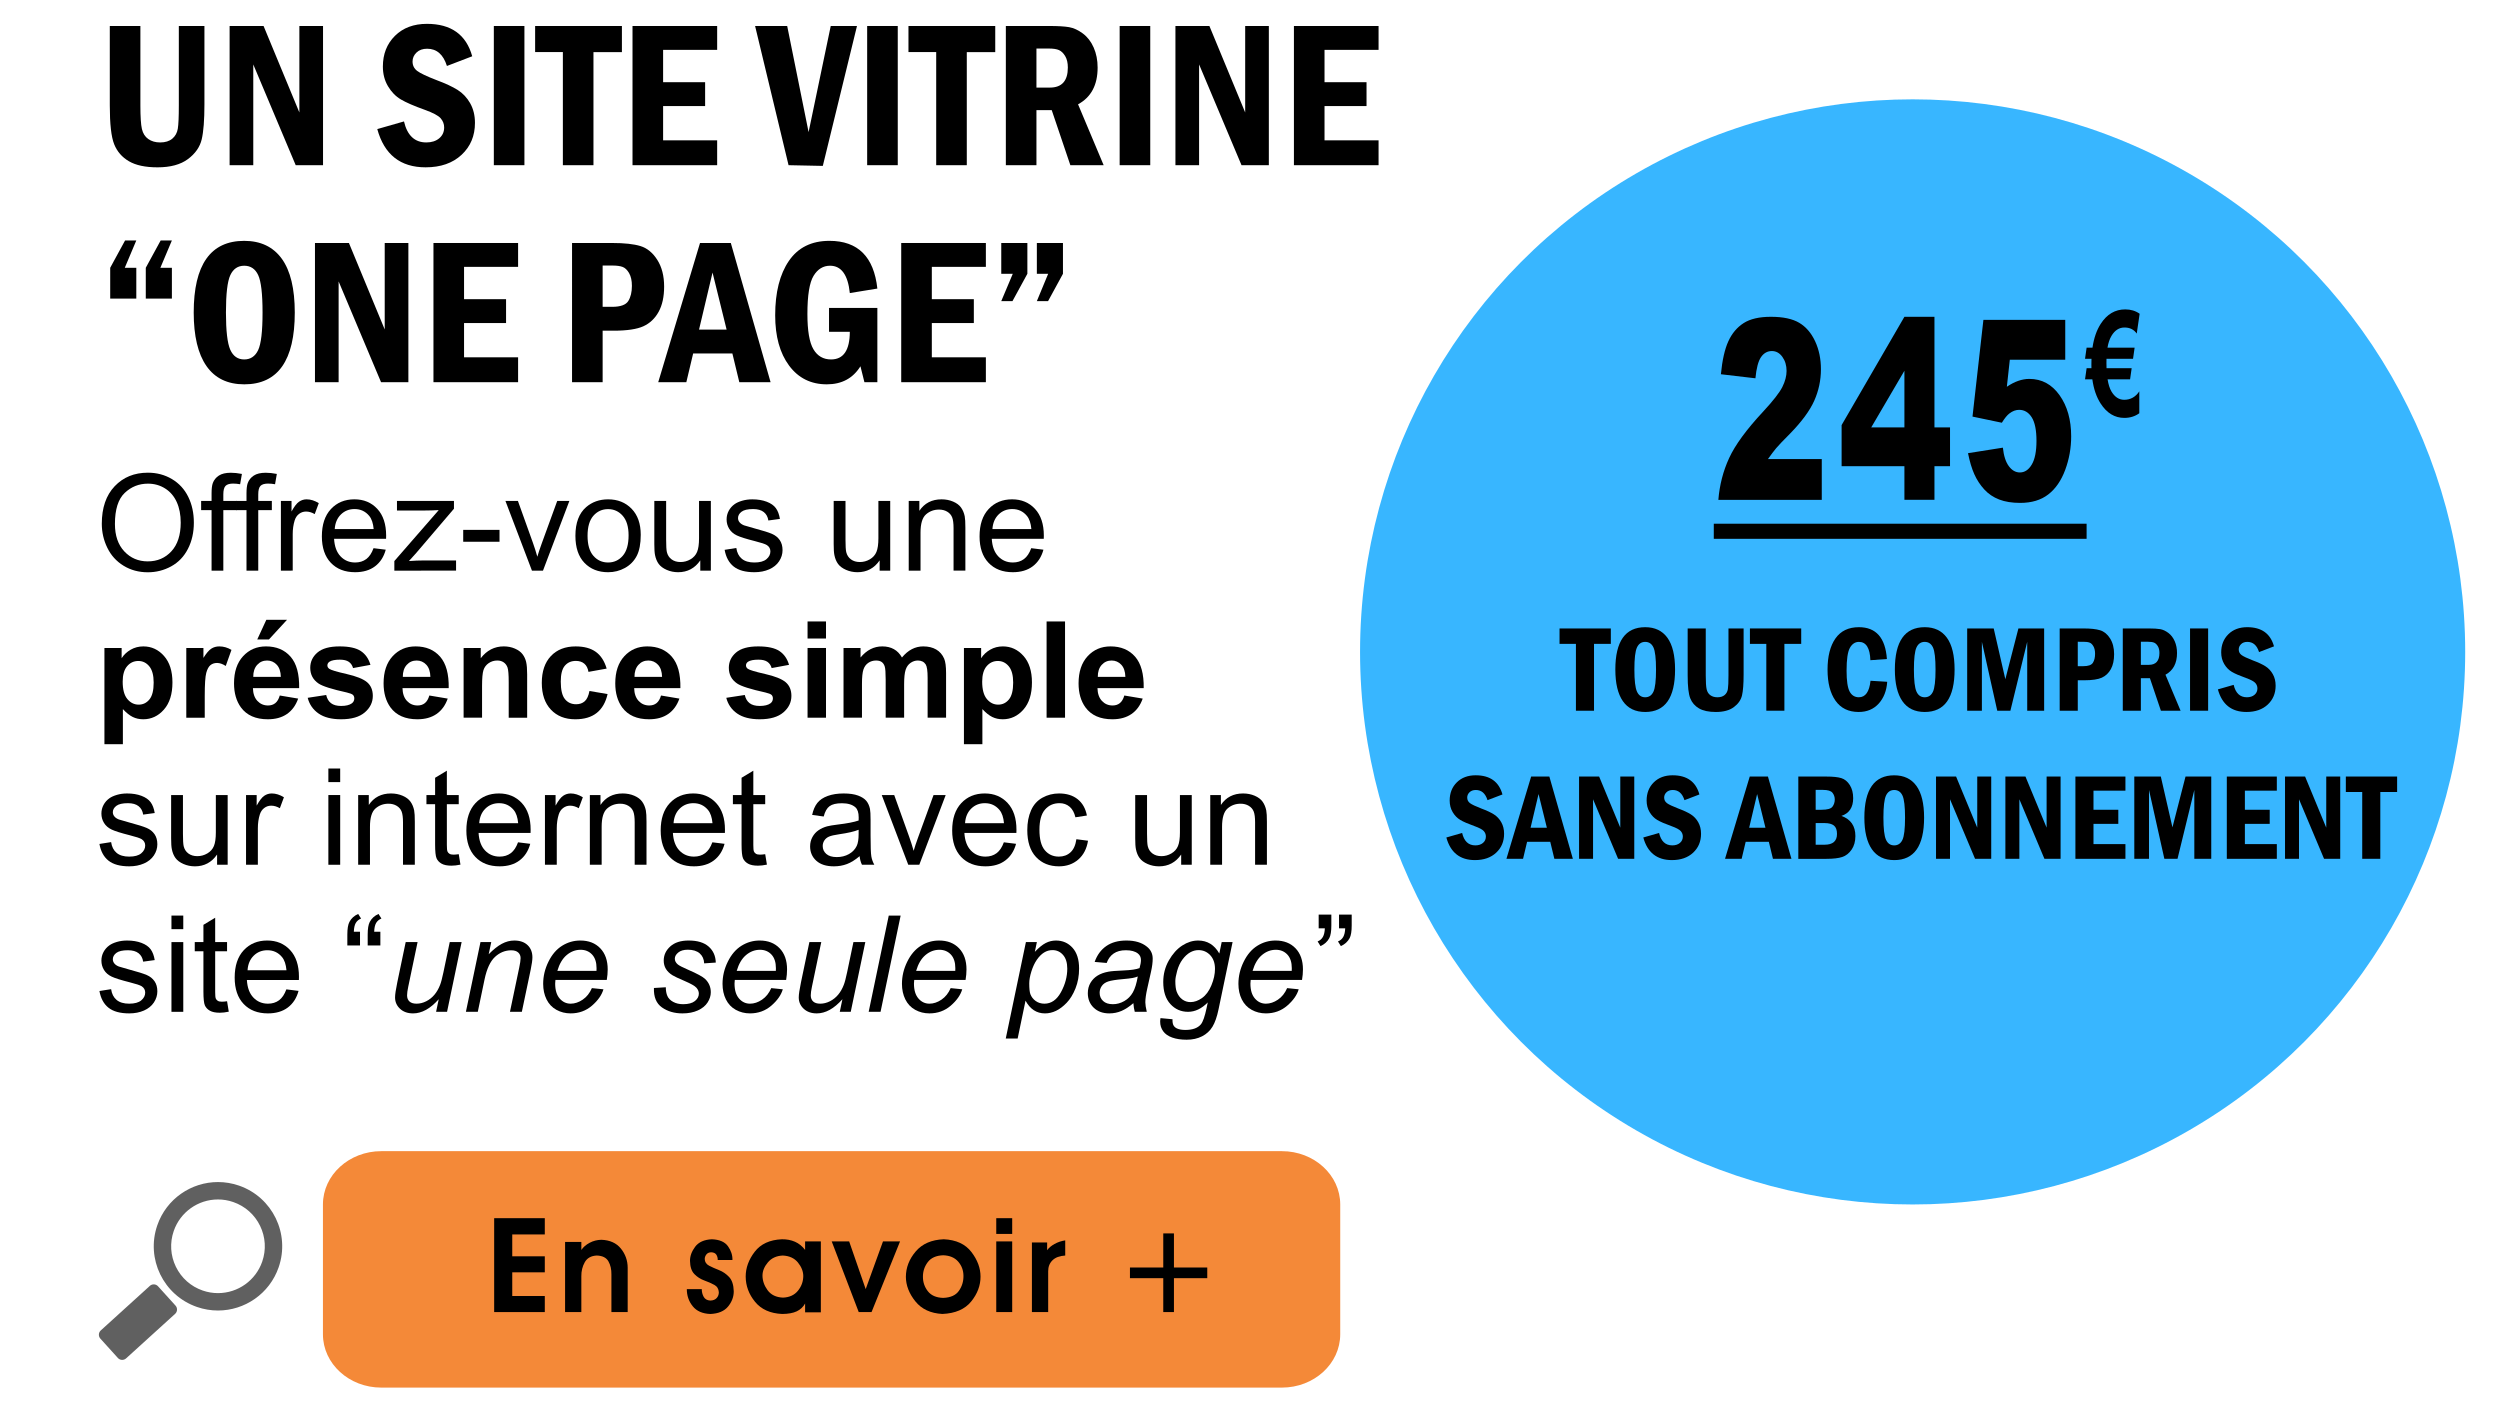 <?xml version="1.0" encoding="utf-8"?>
<!-- Generator: Adobe Illustrator 16.0.0, SVG Export Plug-In . SVG Version: 6.00 Build 0)  -->
<!DOCTYPE svg PUBLIC "-//W3C//DTD SVG 1.1//EN" "http://www.w3.org/Graphics/SVG/1.1/DTD/svg11.dtd">
<svg version="1.1" id="Calque_1" xmlns="http://www.w3.org/2000/svg" xmlns:xlink="http://www.w3.org/1999/xlink" x="0px" y="0px"
	 width="595px" height="335px" viewBox="0 0 595 335" enable-background="new 0 0 595 335" xml:space="preserve">
<circle id="cercle_fond" fill="#38B6FF" cx="455.205" cy="155.153" r="131.512"/>
<g>
	<path d="M26.131,6.186h7.281v18.931c0,2.67,0.121,4.531,0.362,5.582c0.243,1.053,0.748,1.849,1.519,2.391
		c0.768,0.543,1.711,0.813,2.827,0.813c1.214,0,2.176-0.3,2.888-0.898c0.712-0.598,1.149-1.391,1.311-2.378
		c0.162-0.987,0.243-2.823,0.243-5.51V6.186h6.092v18.64c0,3.722-0.214,6.496-0.643,8.324c-0.429,1.829-1.521,3.398-3.276,4.709
		c-1.755,1.311-4.171,1.966-7.243,1.966c-2.882,0-5.146-0.481-6.797-1.444c-1.648-0.962-2.822-2.313-3.52-4.053
		c-0.696-1.74-1.043-4.81-1.043-9.211L26.131,6.186L26.131,6.186z"/>
	<path d="M54.648,6.186h8.082l8.521,20.581V6.186h5.63v33.129h-6.504L60.279,15.336v23.979h-5.631V6.186z"/>
	<path d="M112.387,13.394l-6.019,2.306c-0.858-2.733-2.429-4.102-4.708-4.102c-1.068,0-1.914,0.304-2.536,0.91
		c-0.623,0.607-0.937,1.315-0.937,2.124c0,0.938,0.368,1.687,1.104,2.245c0.734,0.558,2.275,1.29,4.624,2.196
		c2.136,0.793,3.813,1.577,5.036,2.354c1.222,0.776,2.209,1.832,2.961,3.167c0.752,1.335,1.129,2.884,1.129,4.647
		c0,3.091-1.064,5.627-3.191,7.608c-2.128,1.982-4.979,2.974-8.555,2.974c-6.003,0-9.838-3.034-11.504-9.102l6.357-1.82
		c0.777,3.334,2.55,5,5.315,5c1.262,0,2.285-0.328,3.07-0.983c0.783-0.655,1.177-1.517,1.177-2.584c0-0.81-0.275-1.533-0.825-2.173
		c-0.55-0.639-1.813-1.314-3.786-2.026c-2.541-0.906-4.434-1.727-5.679-2.463c-1.246-0.736-2.273-1.788-3.083-3.155
		c-0.812-1.367-1.213-2.925-1.213-4.672c0-2.978,0.958-5.416,2.876-7.317c1.918-1.901,4.454-2.853,7.607-2.853
		C107.371,5.676,110.962,8.249,112.387,13.394z"/>
	<path d="M117.532,6.186h7.279v33.129h-7.279V6.186z"/>
	<path d="M127.361,6.186h20.654V12.4h-6.771v26.915h-7.281V12.399h-6.604L127.361,6.186L127.361,6.186z"/>
	<path d="M150.539,6.186h20.145v5.68H157.82v7.693h9.999v5.68h-9.999v8.154h12.863v5.922h-20.145L150.539,6.186L150.539,6.186z"/>
	<path d="M179.712,6.186h7.638l5.095,25.258l5.27-25.258h6.246l-8.131,33.299l-8.154-0.17L179.712,6.186z"/>
	<path d="M206.385,6.186h7.281v33.129h-7.281V6.186z"/>
	<path d="M216.215,6.186h20.653V12.4h-6.771v26.915h-7.281V12.399h-6.601V6.186z"/>
	<path d="M239.392,6.186h10.412c2.022,0,3.571,0.094,4.647,0.279c1.074,0.187,2.162,0.688,3.265,1.505
		c1.1,0.817,1.961,1.934,2.584,3.35s0.935,3.005,0.935,4.769c0,4.143-1.553,7.055-4.657,8.737l6.092,14.489h-7.926l-4.433-13.105
		h-3.638v13.105h-7.281V6.186L239.392,6.186z M246.673,11.55v9.295h3.203c2.848,0,4.271-1.594,4.271-4.781
		c0-1.1-0.21-2.002-0.631-2.706s-0.91-1.181-1.468-1.432c-0.561-0.251-1.38-0.376-2.464-0.376H246.673z"/>
	<path d="M266.478,6.186h7.281v33.129h-7.281V6.186z"/>
	<path d="M279.754,6.186h8.082l8.518,20.581V6.186h5.631v33.129h-6.504l-10.097-23.979v23.979h-5.63V6.186L279.754,6.186z"/>
	<path d="M307.954,6.186H328.1v5.68h-12.863v7.693h9.998v5.68h-9.998v8.154H328.1v5.922h-20.146L307.954,6.186L307.954,6.186z"/>
	<path d="M32.441,71.06h-6.213v-7.33l3.543-6.504h2.669l-2.742,6.504h2.742L32.441,71.06L32.441,71.06z M40.911,71.06h-6.215v-7.33
		l3.545-6.504h2.669l-2.742,6.504h2.742L40.911,71.06L40.911,71.06z"/>
	<path d="M70.157,74.385c0,11.391-4.006,17.086-12.016,17.086c-3.979,0-6.98-1.452-9.004-4.356
		c-2.021-2.904-3.034-7.147-3.034-12.729c0-11.375,4.005-17.063,12.016-17.063c3.916,0,6.899,1.424,8.956,4.271
		C69.129,64.442,70.157,68.705,70.157,74.385z M62.487,74.385c0-4.466-0.348-7.439-1.043-8.92c-0.694-1.48-1.804-2.221-3.323-2.221
		c-1.504,0-2.605,0.745-3.302,2.233c-0.695,1.488-1.044,4.458-1.044,8.907c0,4.368,0.346,7.321,1.032,8.858
		c0.688,1.537,1.792,2.306,3.313,2.306c1.505,0,2.607-0.736,3.313-2.209C62.136,81.868,62.487,78.883,62.487,74.385z"/>
	<path d="M74.962,57.832h8.082l8.519,20.581V57.832h5.63v33.129h-6.504L80.593,66.982v23.979h-5.631V57.832z"/>
	<path d="M103.164,57.832h20.144v5.68h-12.863v7.693h9.999v5.68h-9.999v8.154h12.863v5.922h-20.144V57.832z"/>
	<path d="M136.147,57.832h9.538c2.896,0,5.143,0.243,6.735,0.729s2.933,1.582,4.017,3.288c1.084,1.708,1.626,3.823,1.626,6.347
		c0,2.428-0.437,4.434-1.311,6.02s-2.083,2.73-3.628,3.434s-3.92,1.056-7.124,1.056h-2.572v12.257h-7.281V57.832L136.147,57.832z
		 M143.428,63.196v9.829h2.257c1.99,0,3.272-0.462,3.849-1.387c0.573-0.925,0.86-2.125,0.86-3.601c0-1.249-0.223-2.259-0.667-3.029
		c-0.445-0.771-0.963-1.266-1.553-1.484c-0.591-0.219-1.42-0.328-2.488-0.328H143.428z"/>
	<path d="M166.605,57.832h7.33l9.465,33.129h-7.444l-1.652-6.844h-9.331l-1.625,6.844h-6.689L166.605,57.832z M172.932,78.438
		l-3.348-13.572l-3.212,13.572H172.932z"/>
	<path d="M197.308,73.292h11.504v17.669h-3.082l-0.944-3.786c-1.78,2.864-4.45,4.296-8.011,4.296c-3.771,0-6.76-1.484-8.968-4.454
		c-2.209-2.969-3.313-6.961-3.313-11.977c0-5.453,1.088-9.769,3.265-12.948c2.176-3.18,5.392-4.77,9.646-4.77
		c6.779,0,10.581,3.786,11.406,11.358l-6.553,1.068c-0.453-4.336-2.022-6.505-4.708-6.505c-1.635,0-2.941,0.802-3.92,2.403
		c-0.979,1.601-1.468,4.636-1.468,9.101c0,3.965,0.477,6.756,1.432,8.374c0.954,1.618,2.354,2.427,4.198,2.427
		c2.961,0,4.45-2.192,4.466-6.577h-4.951L197.308,73.292L197.308,73.292z"/>
	<path d="M214.491,57.832h20.145v5.68h-12.863v7.693h9.999v5.68h-9.999v8.154h12.863v5.922h-20.145V57.832z"/>
	<path d="M238.3,57.832h6.214v7.33l-3.544,6.504h-2.67l2.743-6.504H238.3V57.832z M246.771,57.832h6.213v7.33l-3.543,6.504h-2.67
		l2.694-6.504h-2.694V57.832z"/>
</g>
<g>
	<path d="M371.17,149.571h12.208v3.672h-4.002v15.905h-4.306v-15.905h-3.9V149.571z"/>
	<path d="M398.666,159.353c0,6.731-2.366,10.098-7.1,10.098c-2.352,0-4.126-0.858-5.321-2.573c-1.194-1.718-1.794-4.225-1.794-7.524
		c0-6.722,2.368-10.083,7.102-10.083c2.313,0,4.077,0.842,5.293,2.524S398.666,155.997,398.666,159.353z M394.134,159.353
		c0-2.639-0.205-4.397-0.616-5.271c-0.412-0.875-1.066-1.313-1.965-1.313c-0.891,0-1.538,0.44-1.951,1.319s-0.617,2.635-0.617,5.264
		c0,2.582,0.203,4.327,0.609,5.236c0.406,0.908,1.06,1.362,1.957,1.362c0.89,0,1.542-0.435,1.959-1.305
		C393.926,163.775,394.134,162.01,394.134,159.353z"/>
	<path d="M401.663,149.571h4.306v11.188c0,1.577,0.069,2.678,0.214,3.299c0.144,0.621,0.441,1.092,0.896,1.414
		c0.455,0.32,1.014,0.48,1.672,0.48c0.718,0,1.286-0.176,1.707-0.531s0.68-0.823,0.774-1.406c0.096-0.583,0.144-1.669,0.144-3.256
		v-11.188h3.603v11.016c0,2.199-0.127,3.84-0.381,4.92s-0.898,2.007-1.937,2.783c-1.038,0.774-2.466,1.162-4.281,1.162
		c-1.702,0-3.041-0.285-4.018-0.854c-0.975-0.568-1.669-1.368-2.08-2.396c-0.412-1.026-0.617-2.843-0.617-5.442L401.663,149.571
		L401.663,149.571z"/>
	<path d="M416.482,149.571h12.206v3.672h-4.002v15.905h-4.303v-15.905h-3.901V149.571L416.482,149.571z"/>
	<path d="M445.181,162.021l3.975,0.244c-0.144,2.123-0.816,3.851-2.021,5.186c-1.205,1.334-2.797,2.001-4.777,2.001
		c-2.41,0-4.246-0.896-5.508-2.682c-1.261-1.789-1.895-4.25-1.895-7.386c0-3.166,0.628-5.642,1.88-7.43
		c1.253-1.789,3.111-2.683,5.579-2.683c4.082,0,6.308,2.524,6.668,7.573l-3.93,0.287c-0.104-2.907-1.014-4.36-2.726-4.36
		c-0.899,0-1.614,0.468-2.145,1.405c-0.532,0.938-0.797,2.754-0.797,5.45c0,2.41,0.245,4.067,0.731,4.969
		c0.487,0.904,1.22,1.355,2.194,1.355C443.982,165.951,444.906,164.642,445.181,162.021z"/>
	<path d="M465.192,159.353c0,6.731-2.368,10.098-7.101,10.098c-2.353,0-4.126-0.858-5.321-2.573
		c-1.195-1.718-1.793-4.225-1.793-7.524c0-6.722,2.367-10.083,7.1-10.083c2.314,0,4.077,0.842,5.293,2.524
		C464.586,153.477,465.192,155.997,465.192,159.353z M460.657,159.353c0-2.639-0.205-4.397-0.616-5.271
		c-0.41-0.875-1.063-1.313-1.965-1.313c-0.889,0-1.538,0.44-1.95,1.319s-0.616,2.635-0.616,5.264c0,2.582,0.203,4.327,0.607,5.236
		c0.406,0.908,1.061,1.362,1.958,1.362c0.89,0,1.541-0.435,1.958-1.305C460.449,163.775,460.657,162.01,460.657,159.353z"/>
	<path d="M468.19,149.571h6.312l2.769,12.091l3.112-12.091h6.125v19.578h-4.029v-16.395l-4.002,16.395h-3.128l-3.657-16.395v16.395
		h-3.5L468.19,149.571L468.19,149.571z"/>
	<path d="M490.205,149.571h5.638c1.712,0,3.038,0.144,3.979,0.43c0.941,0.287,1.732,0.934,2.375,1.944
		c0.641,1.009,0.961,2.26,0.961,3.75c0,1.435-0.258,2.62-0.773,3.557c-0.518,0.937-1.232,1.613-2.146,2.03
		c-0.912,0.415-2.314,0.624-4.209,0.624h-1.521v7.242h-4.304L490.205,149.571L490.205,149.571z M494.509,152.74v5.81h1.335
		c1.177,0,1.935-0.273,2.272-0.82c0.34-0.546,0.511-1.255,0.511-2.127c0-0.739-0.133-1.335-0.396-1.791
		c-0.262-0.456-0.568-0.748-0.918-0.876c-0.35-0.129-0.838-0.195-1.47-0.195L494.509,152.74L494.509,152.74z"/>
	<path d="M505.224,149.571h6.153c1.194,0,2.108,0.055,2.746,0.165c0.638,0.11,1.279,0.407,1.93,0.889
		c0.649,0.484,1.16,1.144,1.526,1.98c0.368,0.837,0.554,1.776,0.554,2.818c0,2.448-0.918,4.169-2.754,5.164l3.6,8.563h-4.684
		l-2.618-7.745h-2.15v7.745h-4.303V149.571L505.224,149.571z M509.527,152.74v5.493h1.896c1.682,0,2.522-0.942,2.522-2.826
		c0-0.649-0.124-1.183-0.373-1.599c-0.248-0.415-0.537-0.697-0.868-0.845c-0.328-0.149-0.813-0.223-1.454-0.223H509.527z"/>
	<path d="M521.231,149.571h4.304v19.578h-4.304V149.571z"/>
	<path d="M541.211,153.831l-3.557,1.363c-0.507-1.617-1.436-2.425-2.783-2.425c-0.632,0-1.131,0.179-1.498,0.539
		c-0.367,0.357-0.553,0.777-0.553,1.254c0,0.555,0.218,0.997,0.652,1.328c0.436,0.329,1.346,0.763,2.731,1.297
		c1.264,0.469,2.255,0.932,2.977,1.391c0.725,0.459,1.307,1.083,1.75,1.873c0.447,0.787,0.669,1.704,0.669,2.747
		c0,1.826-0.63,3.325-1.886,4.495c-1.259,1.171-2.943,1.757-5.059,1.757c-3.547,0-5.813-1.792-6.799-5.378l3.758-1.076
		c0.458,1.969,1.505,2.954,3.142,2.954c0.744,0,1.351-0.193,1.813-0.582c0.465-0.387,0.696-0.896,0.696-1.527
		c0-0.479-0.163-0.907-0.488-1.285c-0.326-0.377-1.071-0.777-2.237-1.197c-1.501-0.535-2.619-1.021-3.356-1.455
		c-0.734-0.436-1.343-1.058-1.82-1.865c-0.478-0.809-0.718-1.728-0.718-2.761c0-1.761,0.568-3.201,1.7-4.324
		c1.134-1.124,2.633-1.685,4.496-1.685C538.245,149.27,540.367,150.79,541.211,153.831z"/>
	<path d="M357.587,189.081l-3.558,1.36c-0.507-1.615-1.435-2.424-2.783-2.424c-0.631,0-1.131,0.18-1.498,0.541
		c-0.367,0.355-0.552,0.775-0.552,1.252c0,0.557,0.217,0.996,0.651,1.33c0.437,0.327,1.346,0.76,2.731,1.295
		c1.264,0.469,2.255,0.934,2.978,1.393c0.724,0.458,1.306,1.081,1.75,1.871c0.446,0.787,0.668,1.703,0.668,2.746
		c0,1.826-0.629,3.324-1.886,4.496c-1.259,1.172-2.943,1.759-5.058,1.759c-3.548,0-5.813-1.794-6.8-5.38l3.758-1.076
		c0.459,1.97,1.506,2.955,3.143,2.955c0.744,0,1.35-0.193,1.813-0.581c0.465-0.388,0.696-0.896,0.696-1.528
		c0-0.479-0.163-0.906-0.487-1.283c-0.326-0.379-1.071-0.779-2.237-1.197c-1.502-0.536-2.62-1.021-3.356-1.457
		c-0.735-0.436-1.344-1.058-1.821-1.863c-0.478-0.809-0.717-1.729-0.717-2.762c0-1.76,0.566-3.199,1.699-4.322
		c1.134-1.126,2.632-1.688,4.496-1.688C354.621,184.521,356.744,186.041,357.587,189.081z"/>
	<path d="M364.413,184.82h4.332l5.595,19.58h-4.402l-0.977-4.045h-5.515l-0.96,4.045h-3.955L364.413,184.82z M368.154,196.999
		l-1.979-8.021l-1.898,8.021H368.154z"/>
	<path d="M375.818,184.82h4.776l5.035,12.164V184.82h3.326v19.58h-3.844l-5.966-14.172V204.4h-3.328V184.82L375.818,184.82z"/>
	<path d="M404.461,189.081l-3.557,1.36c-0.507-1.615-1.436-2.424-2.782-2.424c-0.633,0-1.131,0.18-1.499,0.541
		c-0.367,0.355-0.553,0.775-0.553,1.252c0,0.557,0.218,0.996,0.652,1.33c0.436,0.327,1.346,0.76,2.732,1.295
		c1.263,0.469,2.255,0.934,2.977,1.393c0.724,0.458,1.306,1.081,1.751,1.871c0.445,0.787,0.667,1.703,0.667,2.746
		c0,1.826-0.63,3.324-1.886,4.496c-1.259,1.172-2.943,1.759-5.059,1.759c-3.547,0-5.813-1.794-6.799-5.38l3.758-1.076
		c0.458,1.97,1.507,2.955,3.142,2.955c0.746,0,1.351-0.193,1.813-0.581c0.465-0.388,0.696-0.896,0.696-1.528
		c0-0.479-0.163-0.906-0.488-1.283c-0.326-0.379-1.07-0.779-2.236-1.197c-1.502-0.536-2.62-1.021-3.356-1.457
		c-0.735-0.436-1.343-1.058-1.821-1.863c-0.478-0.809-0.717-1.729-0.717-2.762c0-1.76,0.567-3.199,1.699-4.322
		c1.134-1.126,2.633-1.688,4.496-1.688C401.494,184.521,403.618,186.041,404.461,189.081z"/>
	<path d="M416.439,184.82h4.331l5.594,19.58h-4.401l-0.978-4.045h-5.514l-0.96,4.045h-3.955L416.439,184.82z M420.178,196.999
		l-1.979-8.021l-1.897,8.021H420.178z"/>
	<path d="M428,184.82h6.683c1.569,0,2.753,0.125,3.551,0.373c0.799,0.248,1.469,0.793,2.008,1.636
		c0.541,0.842,0.813,1.89,0.813,3.142c0,2.188-0.934,3.596-2.799,4.217c2.219,0.783,3.327,2.386,3.327,4.805
		c0,1.271-0.301,2.345-0.902,3.222c-0.604,0.873-1.348,1.457-2.231,1.75c-0.884,0.292-2.141,0.438-3.766,0.438h-6.685v-19.579H428
		V184.82z M432.13,192.725h1.392c1.387,0,2.259-0.248,2.615-0.746c0.359-0.496,0.54-1.064,0.54-1.707c0-0.592-0.18-1.121-0.54-1.584
		c-0.356-0.465-1.125-0.695-2.3-0.695h-1.708L432.13,192.725L432.13,192.725z M432.13,201.044h2.107c1.979,0,2.969-0.854,2.969-2.56
		c0-0.951-0.245-1.62-0.737-2.01c-0.493-0.388-1.236-0.582-2.23-0.582h-2.107L432.13,201.044L432.13,201.044z"/>
	<path d="M457.934,194.604c0,6.731-2.367,10.1-7.099,10.1c-2.354,0-4.128-0.859-5.321-2.574c-1.196-1.718-1.795-4.225-1.795-7.523
		c0-6.723,2.368-10.082,7.101-10.082c2.313,0,4.078,0.842,5.294,2.522C457.328,188.729,457.934,191.246,457.934,194.604z
		 M453.402,194.604c0-2.64-0.206-4.396-0.617-5.271c-0.411-0.876-1.064-1.313-1.965-1.313c-0.89,0-1.538,0.441-1.951,1.32
		c-0.411,0.879-0.615,2.635-0.615,5.264c0,2.582,0.202,4.328,0.607,5.235c0.406,0.909,1.061,1.362,1.958,1.362
		c0.89,0,1.541-0.436,1.958-1.305C453.193,199.025,453.402,197.262,453.402,194.604z"/>
	<path d="M460.774,184.82h4.776l5.034,12.164V184.82h3.327v19.58h-3.844l-5.967-14.172V204.4h-3.327V184.82L460.774,184.82z"/>
	<path d="M477.281,184.82h4.778l5.034,12.164V184.82h3.327v19.58h-3.845l-5.967-14.172V204.4h-3.327L477.281,184.82L477.281,184.82z
		"/>
	<path d="M493.948,184.82h11.905v3.357h-7.602v4.547h5.907v3.355h-5.907v4.818h7.602v3.502h-11.905V184.82z"/>
	<path d="M507.963,184.82h6.312l2.77,12.093l3.111-12.093h6.124v19.58h-4.028v-16.396l-4.003,16.396h-3.128l-3.656-16.396V204.4
		h-3.5L507.963,184.82L507.963,184.82z"/>
	<path d="M529.981,184.82h11.904v3.357h-7.604v4.547h5.909v3.355h-5.909v4.818h7.604v3.502h-11.904V184.82z"/>
	<path d="M543.836,184.82h4.776l5.035,12.164V184.82h3.326v19.58h-3.843l-5.968-14.172V204.4h-3.327V184.82L543.836,184.82z"/>
	<path d="M558.309,184.82h12.206v3.673h-4.002V204.4h-4.304v-15.907h-3.9V184.82L558.309,184.82z"/>
</g>
<g>
	<g>
		<path fill="#F48938" d="M318.974,317.561c0,7.008-6.219,12.688-13.892,12.688H90.751c-7.671,0-13.892-5.681-13.892-12.688v-30.896
			c0-7.007,6.221-12.688,13.892-12.688h214.333c7.672,0,13.891,5.681,13.891,12.688L318.974,317.561L318.974,317.561z"/>
	</g>
	<g>
		<path d="M117.612,289.926h12.05v3.871h-7.744v5.204h7.744v3.812h-7.744v5.638h7.744v3.825h-12.05V289.926z"/>
		<path d="M134.491,295.579h3.87v1.905c0.466-0.683,1.124-1.25,1.977-1.703c0.852-0.455,1.779-0.691,2.779-0.713
			c2.034,0.072,3.586,0.77,4.653,2.092c1.068,1.32,1.609,2.845,1.618,4.568v10.547h-3.872v-8.967c0.021-1.209-0.22-2.248-0.72-3.121
			c-0.502-0.871-1.424-1.33-2.765-1.371c-1.344,0.063-2.296,0.596-2.858,1.597c-0.563,1.002-0.833,2.117-0.814,3.346v8.519h-3.871
			L134.491,295.579L134.491,295.579z"/>
		<path d="M163.462,306.809h3.562c-0.01,0.639,0.137,1.243,0.441,1.812c0.305,0.567,0.834,0.873,1.588,0.914
			c0.671-0.021,1.177-0.222,1.519-0.604s0.511-0.837,0.511-1.363c-0.042-0.806-0.4-1.394-1.077-1.766
			c-0.678-0.371-1.467-0.721-2.369-1.045c-0.905-0.326-1.694-0.83-2.371-1.518c-0.675-0.688-1.023-1.739-1.045-3.152
			c-0.01-1.135,0.398-2.256,1.224-3.359c0.826-1.105,2.152-1.697,3.981-1.783c1.817,0.072,3.095,0.629,3.833,1.666
			c0.737,1.037,1.091,2.13,1.062,3.275h-3.501c0.011-0.484-0.101-0.908-0.332-1.271c-0.233-0.361-0.647-0.552-1.248-0.572
			c-0.506,0.021-0.886,0.199-1.137,0.533c-0.254,0.337-0.38,0.69-0.38,1.062c0.021,0.713,0.369,1.245,1.045,1.598
			c0.675,0.35,1.464,0.701,2.361,1.052c0.897,0.352,1.695,0.897,2.395,1.635c0.695,0.738,1.065,1.866,1.107,3.383
			c0.01,1.313-0.438,2.522-1.341,3.632c-0.902,1.111-2.314,1.709-4.235,1.789c-1.869-0.07-3.268-0.688-4.197-1.852
			C163.926,309.712,163.462,308.355,163.462,306.809z"/>
		<path d="M177.474,303.818c0-2.064,0.716-4.028,2.146-5.895c1.43-1.861,3.591-2.855,6.481-2.979
			c1.146-0.012,2.185,0.188,3.113,0.595c0.929,0.409,1.729,1.056,2.401,1.944v-2.029h3.747v16.882h-3.747v-2.106
			c-0.455,0.826-1.115,1.445-1.982,1.859c-0.866,0.413-2.024,0.625-3.468,0.635c-2.83-0.123-4.983-1.086-6.458-2.887
			C178.229,308.036,177.486,306.027,177.474,303.818z M191.181,303.693c-0.011-1.114-0.436-2.188-1.278-3.221
			c-0.842-1.033-2.046-1.584-3.615-1.656c-1.497,0.072-2.671,0.611-3.523,1.617c-0.853,1.008-1.283,2.053-1.294,3.137
			c0,1.219,0.403,2.384,1.208,3.492c0.807,1.111,2.03,1.7,3.672,1.773c1.538-0.063,2.727-0.607,3.563-1.643
			C190.748,306.162,191.17,304.995,191.181,303.693z"/>
		<path d="M197.947,295.455h4.151l3.936,11.354l4.118-11.354h4.059l-6.783,16.818h-3.051L197.947,295.455z"/>
		<path d="M224.613,294.943c2.943,0.134,5.138,1.146,6.583,3.035c1.447,1.89,2.168,3.836,2.168,5.838
			c0.011,2.117-0.73,4.098-2.222,5.938c-1.493,1.845-3.776,2.833-6.854,2.968c-2.797-0.146-4.943-1.146-6.436-3.006
			c-1.493-1.857-2.243-3.806-2.254-5.837c0.011-2.198,0.79-4.21,2.339-6.032C219.488,296.025,221.712,295.059,224.613,294.943z
			 M224.473,298.754c-1.673,0.063-2.896,0.609-3.67,1.643c-0.775,1.033-1.157,2.193-1.146,3.484c0,1.291,0.393,2.438,1.177,3.438
			c0.784,1.003,1.998,1.529,3.639,1.58c1.755-0.063,3.004-0.621,3.748-1.681c0.744-1.058,1.105-2.253,1.084-3.585
			c-0.01-1.291-0.429-2.413-1.256-3.367C227.223,299.309,226.033,298.807,224.473,298.754z"/>
		<path d="M237.109,293.674v-3.748h3.794v3.748H237.109z M237.109,295.455h3.794v16.818h-3.794V295.455z"/>
		<path d="M253.523,298.816c-1.333,0.082-2.343,0.459-3.026,1.129c-0.688,0.673-1.03,1.539-1.03,2.604v9.727h-3.872v-16.571h3.624
			v1.842c0.392-0.553,0.976-1.045,1.75-1.476c0.773-0.432,1.626-0.719,2.555-0.862V298.816L253.523,298.816z"/>
		<path d="M268.927,301.666h7.93v-8.115h2.54v8.115h7.931v2.54h-7.931v8.067h-2.54v-8.067h-7.93V301.666z"/>
	</g>
</g>
<g id="Rechercher">
	<g id="Rechercher_1_">
		<g>
			<g>
				<g>
					<g>
						<path fill="#606060" d="M23.89,318.594c-0.51-0.563-0.467-1.441,0.095-1.951l11.678-10.604
							c0.562-0.513,1.438-0.47,1.946,0.096l4.17,4.607c0.511,0.563,0.468,1.44-0.096,1.952l-11.675,10.604
							c-0.563,0.513-1.439,0.47-1.949-0.095L23.89,318.594z"/>
					</g>
				</g>
			</g>
			<g>
				<path fill="#606060" d="M51.878,281.328c1.658,0,3.344,0.271,4.999,0.844c7.977,2.762,12.206,11.465,9.444,19.442
					c-2.187,6.321-8.107,10.29-14.44,10.29c-1.658,0-3.344-0.271-4.999-0.846c-7.979-2.762-12.206-11.465-9.445-19.44
					C39.623,285.297,45.544,281.329,51.878,281.328 M51.878,285.471c-4.745,0-8.978,3.016-10.528,7.504
					c-0.973,2.813-0.792,5.834,0.507,8.51c1.303,2.679,3.566,4.688,6.378,5.66c1.185,0.41,2.409,0.616,3.646,0.616
					c4.745,0,8.975-3.015,10.528-7.501c0.973-2.813,0.792-5.836-0.51-8.514c-1.301-2.676-3.563-4.686-6.378-5.658l0,0
					C54.339,285.678,53.113,285.471,51.878,285.471L51.878,285.471z"/>
			</g>
		</g>
	</g>
</g>
<g id="Texte">
	<rect x="22.682" y="112.9" fill="none" width="301.012" height="144.1"/>
	<path d="M24.229,124.656c0-3.802,1.021-6.778,3.063-8.93c2.042-2.151,4.677-3.227,7.906-3.227c2.114,0,4.021,0.505,5.719,1.516
		c1.698,1.011,2.992,2.419,3.883,4.227c0.891,1.808,1.336,3.857,1.336,6.148c0,2.323-0.469,4.401-1.406,6.234
		c-0.938,1.833-2.266,3.222-3.984,4.164c-1.719,0.943-3.573,1.414-5.563,1.414c-2.156,0-4.083-0.521-5.781-1.563
		c-1.698-1.042-2.984-2.463-3.859-4.266C24.666,128.573,24.229,126.667,24.229,124.656z M27.354,124.703
		c0,2.761,0.742,4.935,2.227,6.523c1.484,1.589,3.346,2.383,5.586,2.383c2.281,0,4.159-0.802,5.633-2.406
		c1.474-1.604,2.211-3.88,2.211-6.828c0-1.864-0.315-3.492-0.945-4.883c-0.63-1.391-1.552-2.469-2.766-3.234
		c-1.214-0.766-2.576-1.148-4.086-1.148c-2.146,0-3.992,0.737-5.539,2.211C28.127,118.794,27.354,121.255,27.354,124.703z"/>
	<path d="M50.354,135.812v-14.406h-2.484v-2.188h2.484v-1.766c0-1.114,0.099-1.942,0.297-2.484c0.271-0.729,0.747-1.32,1.43-1.773
		c0.682-0.453,1.638-0.68,2.867-0.68c0.792,0,1.667,0.094,2.625,0.281l-0.422,2.453c-0.583-0.104-1.136-0.156-1.656-0.156
		c-0.854,0-1.458,0.183-1.813,0.547c-0.354,0.365-0.531,1.047-0.531,2.047v1.531h3.234v2.188h-3.234v14.406H50.354z"/>
	<path d="M58.666,135.812v-14.406h-2.484v-2.188h2.484v-1.766c0-1.114,0.099-1.942,0.297-2.484c0.271-0.729,0.747-1.32,1.43-1.773
		c0.682-0.453,1.638-0.68,2.867-0.68c0.792,0,1.667,0.094,2.625,0.281l-0.422,2.453c-0.583-0.104-1.136-0.156-1.656-0.156
		c-0.854,0-1.458,0.183-1.813,0.547c-0.354,0.365-0.531,1.047-0.531,2.047v1.531h3.234v2.188h-3.234v14.406H58.666z"/>
	<path d="M66.854,135.812v-16.594h2.531v2.516c0.646-1.177,1.242-1.953,1.789-2.328s1.148-0.563,1.805-0.563
		c0.948,0,1.911,0.302,2.891,0.906l-0.969,2.609c-0.688-0.406-1.375-0.609-2.063-0.609c-0.615,0-1.167,0.185-1.656,0.555
		c-0.49,0.37-0.839,0.883-1.047,1.539c-0.313,1-0.469,2.094-0.469,3.281v8.688H66.854z"/>
	<path d="M88.901,130.468l2.906,0.359c-0.458,1.698-1.308,3.016-2.547,3.953c-1.24,0.938-2.823,1.406-4.75,1.406
		c-2.427,0-4.352-0.747-5.773-2.242c-1.422-1.495-2.133-3.591-2.133-6.289c0-2.792,0.719-4.958,2.156-6.5
		c1.438-1.542,3.302-2.313,5.594-2.313c2.219,0,4.031,0.755,5.438,2.266c1.406,1.511,2.109,3.636,2.109,6.375
		c0,0.167-0.005,0.417-0.016,0.75H79.51c0.104,1.823,0.62,3.219,1.547,4.188c0.927,0.969,2.083,1.453,3.469,1.453
		c1.031,0,1.911-0.271,2.641-0.813C87.895,132.521,88.473,131.656,88.901,130.468z M79.666,125.921h9.266
		c-0.125-1.396-0.479-2.442-1.063-3.141c-0.896-1.083-2.058-1.625-3.484-1.625c-1.292,0-2.378,0.433-3.258,1.297
		C80.247,123.317,79.76,124.474,79.666,125.921z"/>
	<path d="M93.854,135.812v-2.281l10.563-12.125c-1.198,0.063-2.255,0.094-3.172,0.094h-6.766v-2.281h13.563v1.859l-8.984,10.531
		l-1.734,1.922c1.26-0.094,2.442-0.141,3.547-0.141h7.672v2.422H93.854z"/>
	<path d="M110.244,128.937v-2.828h8.641v2.828H110.244z"/>
	<path d="M126.604,135.812l-6.313-16.594h2.969l3.563,9.938c0.385,1.073,0.739,2.188,1.063,3.344
		c0.25-0.875,0.599-1.927,1.047-3.156l3.688-10.125h2.891l-6.281,16.594H126.604z"/>
	<path d="M136.948,127.515c0-3.073,0.854-5.349,2.563-6.828c1.427-1.229,3.167-1.844,5.219-1.844c2.281,0,4.146,0.748,5.594,2.242
		c1.448,1.495,2.172,3.56,2.172,6.195c0,2.136-0.32,3.815-0.961,5.039c-0.641,1.224-1.573,2.175-2.797,2.852
		c-1.224,0.677-2.56,1.016-4.008,1.016c-2.323,0-4.201-0.745-5.633-2.234C137.663,132.463,136.948,130.317,136.948,127.515z
		 M139.838,127.515c0,2.125,0.463,3.716,1.391,4.773c0.927,1.058,2.094,1.586,3.5,1.586c1.396,0,2.557-0.531,3.484-1.594
		c0.927-1.063,1.391-2.682,1.391-4.859c0-2.052-0.466-3.606-1.398-4.664c-0.933-1.057-2.091-1.586-3.477-1.586
		c-1.406,0-2.573,0.526-3.5,1.578C140.302,123.802,139.838,125.39,139.838,127.515z"/>
	<path d="M166.666,135.812v-2.438c-1.292,1.875-3.047,2.813-5.266,2.813c-0.979,0-1.894-0.188-2.742-0.563
		c-0.849-0.375-1.479-0.846-1.891-1.414c-0.412-0.567-0.701-1.263-0.867-2.086c-0.115-0.552-0.172-1.427-0.172-2.625v-10.281h2.813
		v9.203c0,1.469,0.057,2.458,0.172,2.969c0.177,0.74,0.552,1.32,1.125,1.742c0.573,0.422,1.281,0.633,2.125,0.633
		s1.635-0.216,2.375-0.648c0.739-0.432,1.263-1.021,1.57-1.766c0.307-0.745,0.461-1.825,0.461-3.242v-8.891h2.813v16.594H166.666z"
		/>
	<path d="M172.463,130.859l2.781-0.438c0.156,1.115,0.591,1.969,1.305,2.563c0.713,0.594,1.711,0.891,2.992,0.891
		c1.292,0,2.25-0.263,2.875-0.789c0.625-0.526,0.938-1.143,0.938-1.852c0-0.635-0.276-1.135-0.828-1.5
		c-0.386-0.25-1.344-0.567-2.875-0.953c-2.063-0.521-3.492-0.971-4.289-1.352c-0.797-0.38-1.401-0.906-1.813-1.578
		c-0.412-0.672-0.617-1.414-0.617-2.227c0-0.739,0.169-1.424,0.508-2.055c0.338-0.63,0.799-1.153,1.383-1.57
		c0.438-0.323,1.034-0.596,1.789-0.82c0.755-0.224,1.565-0.336,2.43-0.336c1.302,0,2.445,0.188,3.43,0.563s1.711,0.883,2.18,1.523
		s0.792,1.498,0.969,2.57l-2.75,0.375c-0.125-0.854-0.487-1.521-1.086-2c-0.599-0.479-1.445-0.719-2.539-0.719
		c-1.292,0-2.214,0.214-2.766,0.641c-0.552,0.427-0.828,0.927-0.828,1.5c0,0.365,0.114,0.693,0.344,0.984
		c0.229,0.302,0.588,0.552,1.078,0.75c0.281,0.104,1.109,0.344,2.484,0.719c1.989,0.531,3.377,0.966,4.164,1.305
		c0.786,0.339,1.403,0.831,1.852,1.477c0.448,0.646,0.672,1.448,0.672,2.406c0,0.938-0.273,1.82-0.82,2.648
		s-1.336,1.469-2.367,1.922s-2.198,0.68-3.5,0.68c-2.156,0-3.8-0.448-4.93-1.344C173.497,133.948,172.776,132.62,172.463,130.859z"
		/>
	<path d="M209.354,135.812v-2.438c-1.292,1.875-3.047,2.813-5.266,2.813c-0.979,0-1.894-0.188-2.742-0.563
		c-0.849-0.375-1.479-0.846-1.891-1.414c-0.412-0.567-0.701-1.263-0.867-2.086c-0.115-0.552-0.172-1.427-0.172-2.625v-10.281h2.813
		v9.203c0,1.469,0.057,2.458,0.172,2.969c0.177,0.74,0.552,1.32,1.125,1.742c0.573,0.422,1.281,0.633,2.125,0.633
		s1.635-0.216,2.375-0.648c0.739-0.432,1.263-1.021,1.57-1.766c0.307-0.745,0.461-1.825,0.461-3.242v-8.891h2.813v16.594H209.354z"
		/>
	<path d="M216.276,135.812v-16.594h2.531v2.359c1.219-1.823,2.979-2.734,5.281-2.734c1,0,1.919,0.18,2.758,0.539
		c0.838,0.359,1.466,0.831,1.883,1.414c0.417,0.583,0.708,1.276,0.875,2.078c0.104,0.521,0.156,1.433,0.156,2.734v10.203h-2.813
		v-10.094c0-1.146-0.109-2.002-0.328-2.57c-0.219-0.567-0.607-1.021-1.164-1.359c-0.558-0.338-1.211-0.508-1.961-0.508
		c-1.198,0-2.232,0.38-3.102,1.141c-0.87,0.761-1.305,2.203-1.305,4.328v9.063H216.276z"/>
	<path d="M245.432,130.468l2.906,0.359c-0.458,1.698-1.308,3.016-2.547,3.953c-1.24,0.938-2.823,1.406-4.75,1.406
		c-2.427,0-4.352-0.747-5.773-2.242c-1.422-1.495-2.133-3.591-2.133-6.289c0-2.792,0.719-4.958,2.156-6.5
		c1.438-1.542,3.302-2.313,5.594-2.313c2.219,0,4.031,0.755,5.438,2.266c1.406,1.511,2.109,3.636,2.109,6.375
		c0,0.167-0.005,0.417-0.016,0.75h-12.375c0.104,1.823,0.62,3.219,1.547,4.188c0.927,0.969,2.083,1.453,3.469,1.453
		c1.031,0,1.911-0.271,2.641-0.813C244.427,132.521,245.005,131.656,245.432,130.468z M236.198,125.921h9.266
		c-0.125-1.396-0.479-2.442-1.063-3.141c-0.896-1.083-2.058-1.625-3.484-1.625c-1.292,0-2.378,0.433-3.258,1.297
		C236.778,123.317,236.291,124.474,236.198,125.921z"/>
	<path d="M24.854,154.218h4.094v2.438c0.531-0.833,1.25-1.51,2.156-2.031c0.906-0.521,1.911-0.781,3.016-0.781
		c1.927,0,3.563,0.755,4.906,2.266c1.344,1.511,2.016,3.615,2.016,6.313c0,2.771-0.677,4.925-2.031,6.461
		c-1.354,1.536-2.995,2.305-4.922,2.305c-0.917,0-1.748-0.184-2.492-0.547c-0.745-0.365-1.529-0.99-2.352-1.875v8.359h-4.391
		V154.218z M29.198,162.234c0,1.865,0.37,3.242,1.109,4.133c0.739,0.891,1.641,1.336,2.703,1.336c1.021,0,1.87-0.409,2.547-1.227
		c0.677-0.817,1.016-2.159,1.016-4.023c0-1.739-0.349-3.031-1.047-3.875c-0.698-0.844-1.563-1.266-2.594-1.266
		c-1.073,0-1.964,0.414-2.672,1.242C29.552,159.382,29.198,160.609,29.198,162.234z"/>
	<path d="M48.729,170.813h-4.391v-16.594h4.078v2.359c0.698-1.114,1.325-1.849,1.883-2.203c0.557-0.354,1.19-0.531,1.898-0.531
		c1,0,1.963,0.276,2.891,0.828l-1.359,3.828c-0.74-0.479-1.427-0.719-2.063-0.719c-0.615,0-1.136,0.169-1.563,0.508
		c-0.427,0.339-0.763,0.951-1.008,1.836c-0.245,0.886-0.367,2.74-0.367,5.563V170.813z"/>
	<path d="M66.588,165.531l4.375,0.734c-0.563,1.604-1.451,2.826-2.664,3.665c-1.214,0.838-2.732,1.258-4.555,1.258
		c-2.886,0-5.021-0.943-6.406-2.828c-1.094-1.511-1.641-3.417-1.641-5.719c0-2.75,0.719-4.903,2.156-6.461
		c1.438-1.557,3.255-2.336,5.453-2.336c2.469,0,4.417,0.815,5.844,2.445c1.427,1.63,2.109,4.128,2.047,7.492h-11
		c0.031,1.302,0.385,2.315,1.063,3.039c0.677,0.724,1.521,1.086,2.531,1.086c0.688,0,1.266-0.188,1.734-0.563
		S66.348,166.364,66.588,165.531z M66.838,161.093c-0.031-1.271-0.359-2.237-0.984-2.898c-0.625-0.661-1.386-0.992-2.281-0.992
		c-0.958,0-1.75,0.349-2.375,1.047c-0.625,0.698-0.933,1.646-0.922,2.844H66.838z M61.229,152.187l2.156-4.672h4.922l-4.297,4.672
		H61.229z"/>
	<path d="M73.229,166.078l4.406-0.672c0.188,0.854,0.567,1.503,1.141,1.945c0.573,0.443,1.375,0.665,2.406,0.665
		c1.135,0,1.989-0.208,2.563-0.625c0.385-0.292,0.578-0.682,0.578-1.172c0-0.333-0.104-0.609-0.313-0.828
		c-0.219-0.208-0.708-0.401-1.469-0.578c-3.542-0.781-5.787-1.495-6.734-2.141c-1.313-0.896-1.969-2.141-1.969-3.734
		c0-1.438,0.567-2.646,1.703-3.625c1.135-0.979,2.896-1.469,5.281-1.469c2.271,0,3.958,0.37,5.063,1.109
		c1.104,0.74,1.864,1.833,2.281,3.281L84.026,159c-0.177-0.646-0.513-1.141-1.008-1.484c-0.495-0.344-1.201-0.516-2.117-0.516
		c-1.156,0-1.984,0.162-2.484,0.484c-0.333,0.229-0.5,0.526-0.5,0.891c0,0.313,0.146,0.578,0.438,0.797
		c0.396,0.292,1.763,0.703,4.102,1.234c2.338,0.531,3.971,1.183,4.898,1.953c0.917,0.781,1.375,1.87,1.375,3.266
		c0,1.521-0.636,2.829-1.906,3.922c-1.271,1.094-3.151,1.641-5.641,1.641c-2.261,0-4.05-0.459-5.367-1.375
		C74.497,168.896,73.635,167.651,73.229,166.078z"/>
	<path d="M102.182,165.531l4.375,0.734c-0.563,1.604-1.451,2.826-2.664,3.665c-1.214,0.838-2.732,1.258-4.555,1.258
		c-2.886,0-5.021-0.943-6.406-2.828c-1.094-1.511-1.641-3.417-1.641-5.719c0-2.75,0.719-4.903,2.156-6.461
		c1.438-1.557,3.255-2.336,5.453-2.336c2.469,0,4.417,0.815,5.844,2.445c1.427,1.63,2.109,4.128,2.047,7.492h-11
		c0.031,1.302,0.385,2.315,1.063,3.039c0.677,0.724,1.521,1.086,2.531,1.086c0.688,0,1.266-0.188,1.734-0.563
		S101.942,166.364,102.182,165.531z M102.432,161.093c-0.031-1.271-0.359-2.237-0.984-2.898c-0.625-0.661-1.386-0.992-2.281-0.992
		c-0.958,0-1.75,0.349-2.375,1.047c-0.625,0.698-0.933,1.646-0.922,2.844H102.432z"/>
	<path d="M125.463,170.813h-4.391v-8.469c0-1.792-0.094-2.95-0.281-3.477c-0.188-0.526-0.492-0.935-0.914-1.227
		c-0.422-0.292-0.93-0.438-1.523-0.438c-0.761,0-1.443,0.208-2.047,0.625c-0.604,0.417-1.019,0.969-1.242,1.656
		c-0.224,0.688-0.336,1.958-0.336,3.813v7.516h-4.391v-16.594h4.078v2.438c1.448-1.875,3.271-2.813,5.469-2.813
		c0.969,0,1.854,0.175,2.656,0.523c0.802,0.349,1.409,0.794,1.82,1.336c0.411,0.542,0.698,1.156,0.859,1.844
		c0.161,0.688,0.242,1.672,0.242,2.953V170.813z"/>
	<path d="M144.385,159.125l-4.328,0.781c-0.146-0.864-0.477-1.516-0.992-1.953s-1.185-0.656-2.008-0.656
		c-1.094,0-1.966,0.378-2.617,1.133c-0.651,0.755-0.977,2.019-0.977,3.789c0,1.969,0.331,3.359,0.992,4.172
		c0.661,0.813,1.549,1.219,2.664,1.219c0.833,0,1.516-0.237,2.047-0.711c0.531-0.474,0.906-1.289,1.125-2.445l4.313,0.734
		c-0.448,1.979-1.308,3.474-2.578,4.485c-1.271,1.01-2.974,1.516-5.109,1.516c-2.427,0-4.362-0.766-5.805-2.297
		c-1.443-1.532-2.164-3.651-2.164-6.36c0-2.739,0.724-4.872,2.172-6.398c1.448-1.526,3.406-2.289,5.875-2.289
		c2.021,0,3.627,0.435,4.82,1.305C143.007,156.018,143.864,157.343,144.385,159.125z"/>
	<path d="M157.323,165.531l4.375,0.734c-0.563,1.604-1.451,2.826-2.664,3.665c-1.214,0.838-2.732,1.258-4.555,1.258
		c-2.886,0-5.021-0.943-6.406-2.828c-1.094-1.511-1.641-3.417-1.641-5.719c0-2.75,0.719-4.903,2.156-6.461
		c1.438-1.557,3.255-2.336,5.453-2.336c2.469,0,4.417,0.815,5.844,2.445c1.427,1.63,2.109,4.128,2.047,7.492h-11
		c0.031,1.302,0.385,2.315,1.063,3.039c0.677,0.724,1.521,1.086,2.531,1.086c0.688,0,1.266-0.188,1.734-0.563
		S157.083,166.364,157.323,165.531z M157.573,161.093c-0.031-1.271-0.359-2.237-0.984-2.898c-0.625-0.661-1.386-0.992-2.281-0.992
		c-0.958,0-1.75,0.349-2.375,1.047c-0.625,0.698-0.933,1.646-0.922,2.844H157.573z"/>
	<path d="M172.854,166.078l4.406-0.672c0.188,0.854,0.567,1.503,1.141,1.945c0.573,0.443,1.375,0.665,2.406,0.665
		c1.135,0,1.989-0.208,2.563-0.625c0.385-0.292,0.578-0.682,0.578-1.172c0-0.333-0.104-0.609-0.313-0.828
		c-0.219-0.208-0.708-0.401-1.469-0.578c-3.542-0.781-5.787-1.495-6.734-2.141c-1.313-0.896-1.969-2.141-1.969-3.734
		c0-1.438,0.567-2.646,1.703-3.625c1.135-0.979,2.896-1.469,5.281-1.469c2.271,0,3.958,0.37,5.063,1.109
		c1.104,0.74,1.864,1.833,2.281,3.281L183.651,159c-0.177-0.646-0.513-1.141-1.008-1.484c-0.495-0.344-1.201-0.516-2.117-0.516
		c-1.156,0-1.984,0.162-2.484,0.484c-0.333,0.229-0.5,0.526-0.5,0.891c0,0.313,0.146,0.578,0.438,0.797
		c0.396,0.292,1.763,0.703,4.102,1.234c2.338,0.531,3.971,1.183,4.898,1.953c0.917,0.781,1.375,1.87,1.375,3.266
		c0,1.521-0.636,2.829-1.906,3.922c-1.271,1.094-3.151,1.641-5.641,1.641c-2.261,0-4.05-0.459-5.367-1.375
		C174.122,168.896,173.26,167.651,172.854,166.078z"/>
	<path d="M192.198,151.968v-4.063h4.391v4.063H192.198z M192.198,170.813v-16.594h4.391v16.594H192.198z"/>
	<path d="M200.76,154.218h4.047v2.266c1.448-1.76,3.172-2.641,5.172-2.641c1.063,0,1.984,0.219,2.766,0.656s1.422,1.099,1.922,1.984
		c0.729-0.885,1.516-1.547,2.359-1.984s1.745-0.656,2.703-0.656c1.219,0,2.25,0.248,3.094,0.742c0.844,0.495,1.474,1.222,1.891,2.18
		c0.302,0.708,0.453,1.854,0.453,3.438v10.61h-4.391v-9.485c0-1.646-0.151-2.708-0.453-3.188c-0.406-0.625-1.031-0.938-1.875-0.938
		c-0.615,0-1.193,0.188-1.734,0.563c-0.542,0.375-0.933,0.925-1.172,1.648c-0.24,0.724-0.359,1.867-0.359,3.43v7.969h-4.391v-9.094
		c0-1.614-0.078-2.656-0.234-3.125s-0.398-0.817-0.727-1.047c-0.328-0.229-0.773-0.344-1.336-0.344
		c-0.677,0-1.287,0.183-1.828,0.547c-0.542,0.365-0.93,0.891-1.164,1.578s-0.352,1.828-0.352,3.422v8.063h-4.391V154.218z"/>
	<path d="M229.416,154.218h4.094v2.438c0.531-0.833,1.25-1.51,2.156-2.031c0.906-0.521,1.911-0.781,3.016-0.781
		c1.927,0,3.563,0.755,4.906,2.266c1.344,1.511,2.016,3.615,2.016,6.313c0,2.771-0.677,4.925-2.031,6.461
		c-1.354,1.536-2.995,2.305-4.922,2.305c-0.917,0-1.748-0.184-2.492-0.547c-0.745-0.365-1.529-0.99-2.352-1.875v8.359h-4.391
		V154.218z M233.76,162.234c0,1.865,0.37,3.242,1.109,4.133c0.739,0.891,1.641,1.336,2.703,1.336c1.021,0,1.87-0.409,2.547-1.227
		c0.677-0.817,1.016-2.159,1.016-4.023c0-1.739-0.349-3.031-1.047-3.875c-0.698-0.844-1.563-1.266-2.594-1.266
		c-1.073,0-1.964,0.414-2.672,1.242C234.114,159.382,233.76,160.609,233.76,162.234z"/>
	<path d="M249.088,170.813v-22.907h4.391v22.907H249.088z"/>
	<path d="M267.588,165.531l4.375,0.734c-0.563,1.604-1.451,2.826-2.664,3.665c-1.214,0.838-2.732,1.258-4.555,1.258
		c-2.886,0-5.021-0.943-6.406-2.828c-1.094-1.511-1.641-3.417-1.641-5.719c0-2.75,0.719-4.903,2.156-6.461
		c1.438-1.557,3.255-2.336,5.453-2.336c2.469,0,4.417,0.815,5.844,2.445c1.427,1.63,2.109,4.128,2.047,7.492h-11
		c0.031,1.302,0.385,2.315,1.063,3.039c0.677,0.724,1.521,1.086,2.531,1.086c0.688,0,1.266-0.188,1.734-0.563
		S267.348,166.364,267.588,165.531z M267.838,161.093c-0.031-1.271-0.359-2.237-0.984-2.898c-0.625-0.661-1.386-0.992-2.281-0.992
		c-0.958,0-1.75,0.349-2.375,1.047c-0.625,0.698-0.933,1.646-0.922,2.844H267.838z"/>
	<path d="M23.666,200.859l2.781-0.438c0.156,1.115,0.591,1.969,1.305,2.563c0.713,0.594,1.711,0.891,2.992,0.891
		c1.292,0,2.25-0.263,2.875-0.789c0.625-0.525,0.938-1.143,0.938-1.852c0-0.635-0.276-1.135-0.828-1.5
		c-0.386-0.25-1.344-0.567-2.875-0.953c-2.063-0.521-3.492-0.971-4.289-1.352c-0.797-0.38-1.401-0.906-1.813-1.578
		c-0.412-0.672-0.617-1.414-0.617-2.227c0-0.739,0.169-1.424,0.508-2.055c0.338-0.63,0.799-1.153,1.383-1.57
		c0.438-0.322,1.034-0.596,1.789-0.82c0.755-0.224,1.565-0.336,2.43-0.336c1.302,0,2.445,0.188,3.43,0.563s1.711,0.883,2.18,1.523
		s0.792,1.498,0.969,2.57l-2.75,0.375c-0.125-0.854-0.487-1.521-1.086-2c-0.599-0.479-1.445-0.719-2.539-0.719
		c-1.292,0-2.214,0.214-2.766,0.641c-0.552,0.428-0.828,0.928-0.828,1.5c0,0.365,0.114,0.693,0.344,0.984
		c0.229,0.303,0.588,0.553,1.078,0.75c0.281,0.104,1.109,0.344,2.484,0.719c1.989,0.531,3.377,0.967,4.164,1.305
		c0.786,0.339,1.403,0.831,1.852,1.477c0.448,0.646,0.672,1.448,0.672,2.406c0,0.938-0.273,1.82-0.82,2.648
		s-1.336,1.469-2.367,1.922s-2.198,0.68-3.5,0.68c-2.156,0-3.8-0.447-4.93-1.344C24.7,203.948,23.979,202.62,23.666,200.859z"/>
	<path d="M51.666,205.813v-2.438c-1.292,1.875-3.047,2.813-5.266,2.813c-0.979,0-1.894-0.188-2.742-0.563
		c-0.849-0.375-1.479-0.846-1.891-1.414c-0.412-0.567-0.701-1.263-0.867-2.086c-0.115-0.552-0.172-1.427-0.172-2.625v-10.281h2.813
		v9.203c0,1.469,0.057,2.459,0.172,2.969c0.177,0.74,0.552,1.32,1.125,1.742c0.573,0.422,1.281,0.633,2.125,0.633
		s1.635-0.216,2.375-0.648c0.739-0.432,1.263-1.021,1.57-1.766c0.307-0.744,0.461-1.825,0.461-3.242v-8.891h2.813v16.594H51.666z"/>
	<path d="M58.557,205.813v-16.594h2.531v2.516c0.646-1.177,1.242-1.953,1.789-2.328s1.148-0.563,1.805-0.563
		c0.948,0,1.911,0.303,2.891,0.906l-0.969,2.609c-0.688-0.406-1.375-0.609-2.063-0.609c-0.615,0-1.167,0.186-1.656,0.555
		c-0.49,0.37-0.839,0.883-1.047,1.539c-0.313,1-0.469,2.094-0.469,3.281v8.688H58.557z"/>
	<path d="M78.151,186.141v-3.234h2.813v3.234H78.151z M78.151,205.813v-16.594h2.813v16.594H78.151z"/>
	<path d="M85.244,205.813v-16.594h2.531v2.359c1.219-1.822,2.979-2.734,5.281-2.734c1,0,1.919,0.18,2.758,0.539
		c0.838,0.359,1.466,0.831,1.883,1.414c0.417,0.584,0.708,1.276,0.875,2.078c0.104,0.521,0.156,1.433,0.156,2.734v10.203h-2.813
		v-10.094c0-1.146-0.109-2.002-0.328-2.57c-0.219-0.567-0.607-1.021-1.164-1.359c-0.558-0.338-1.211-0.508-1.961-0.508
		c-1.198,0-2.232,0.381-3.102,1.141c-0.87,0.761-1.305,2.203-1.305,4.328v9.063H85.244z"/>
	<path d="M109.182,203.297l0.406,2.484c-0.792,0.166-1.5,0.25-2.125,0.25c-1.021,0-1.813-0.162-2.375-0.484
		s-0.958-0.747-1.188-1.273c-0.229-0.525-0.344-1.633-0.344-3.32v-9.547h-2.063v-2.188h2.063v-4.109l2.797-1.688v5.797h2.828v2.188
		h-2.828v9.703c0,0.803,0.049,1.318,0.148,1.547c0.099,0.229,0.26,0.412,0.484,0.547c0.224,0.136,0.544,0.203,0.961,0.203
		C108.26,203.406,108.671,203.37,109.182,203.297z"/>
	<path d="M123.291,200.469l2.906,0.359c-0.458,1.698-1.308,3.016-2.547,3.953c-1.24,0.938-2.823,1.406-4.75,1.406
		c-2.427,0-4.352-0.747-5.773-2.242c-1.422-1.494-2.133-3.591-2.133-6.289c0-2.791,0.719-4.958,2.156-6.5
		c1.438-1.541,3.302-2.313,5.594-2.313c2.219,0,4.031,0.756,5.438,2.266c1.406,1.511,2.109,3.636,2.109,6.375
		c0,0.167-0.005,0.417-0.016,0.75h-12.375c0.104,1.823,0.62,3.219,1.547,4.188c0.927,0.969,2.083,1.453,3.469,1.453
		c1.031,0,1.911-0.271,2.641-0.813C122.286,202.521,122.864,201.656,123.291,200.469z M114.057,195.922h9.266
		c-0.125-1.396-0.479-2.442-1.063-3.141c-0.896-1.083-2.058-1.625-3.484-1.625c-1.292,0-2.378,0.433-3.258,1.297
		C114.637,193.318,114.151,194.475,114.057,195.922z"/>
	<path d="M129.698,205.813v-16.594h2.531v2.516c0.646-1.177,1.242-1.953,1.789-2.328s1.148-0.563,1.805-0.563
		c0.948,0,1.911,0.303,2.891,0.906l-0.969,2.609c-0.688-0.406-1.375-0.609-2.063-0.609c-0.615,0-1.167,0.186-1.656,0.555
		c-0.49,0.37-0.839,0.883-1.047,1.539c-0.313,1-0.469,2.094-0.469,3.281v8.688H129.698z"/>
	<path d="M140.385,205.813v-16.594h2.531v2.359c1.219-1.822,2.979-2.734,5.281-2.734c1,0,1.919,0.18,2.758,0.539
		c0.838,0.359,1.466,0.831,1.883,1.414c0.417,0.584,0.708,1.276,0.875,2.078c0.104,0.521,0.156,1.433,0.156,2.734v10.203h-2.813
		v-10.094c0-1.146-0.109-2.002-0.328-2.57c-0.219-0.567-0.607-1.021-1.164-1.359c-0.558-0.338-1.211-0.508-1.961-0.508
		c-1.198,0-2.232,0.381-3.102,1.141c-0.87,0.761-1.305,2.203-1.305,4.328v9.063H140.385z"/>
	<path d="M169.541,200.469l2.906,0.359c-0.458,1.698-1.308,3.016-2.547,3.953c-1.24,0.938-2.823,1.406-4.75,1.406
		c-2.427,0-4.352-0.747-5.773-2.242c-1.422-1.494-2.133-3.591-2.133-6.289c0-2.791,0.719-4.958,2.156-6.5
		c1.438-1.541,3.302-2.313,5.594-2.313c2.219,0,4.031,0.756,5.438,2.266c1.406,1.511,2.109,3.636,2.109,6.375
		c0,0.167-0.005,0.417-0.016,0.75h-12.375c0.104,1.823,0.62,3.219,1.547,4.188c0.927,0.969,2.083,1.453,3.469,1.453
		c1.031,0,1.911-0.271,2.641-0.813C168.536,202.521,169.114,201.656,169.541,200.469z M160.307,195.922h9.266
		c-0.125-1.396-0.479-2.442-1.063-3.141c-0.896-1.083-2.058-1.625-3.484-1.625c-1.292,0-2.378,0.433-3.258,1.297
		C160.887,193.318,160.401,194.475,160.307,195.922z"/>
	<path d="M182.119,203.297l0.406,2.484c-0.792,0.166-1.5,0.25-2.125,0.25c-1.021,0-1.813-0.162-2.375-0.484
		s-0.958-0.747-1.188-1.273c-0.229-0.525-0.344-1.633-0.344-3.32v-9.547h-2.063v-2.188h2.063v-4.109l2.797-1.688v5.797h2.828v2.188
		h-2.828v9.703c0,0.803,0.049,1.318,0.148,1.547c0.099,0.229,0.26,0.412,0.484,0.547c0.224,0.136,0.544,0.203,0.961,0.203
		C181.198,203.406,181.609,203.37,182.119,203.297z"/>
	<path d="M204.588,203.766c-1.042,0.886-2.044,1.511-3.008,1.875c-0.964,0.364-1.998,0.547-3.102,0.547
		c-1.823,0-3.224-0.445-4.203-1.336c-0.979-0.891-1.469-2.028-1.469-3.414c0-0.813,0.185-1.555,0.555-2.227
		c0.37-0.672,0.854-1.211,1.453-1.617c0.599-0.406,1.273-0.713,2.023-0.922c0.552-0.146,1.385-0.286,2.5-0.422
		c2.271-0.271,3.942-0.594,5.016-0.969c0.01-0.385,0.016-0.63,0.016-0.734c0-1.146-0.266-1.953-0.797-2.422
		c-0.719-0.635-1.787-0.953-3.203-0.953c-1.323,0-2.3,0.232-2.93,0.695c-0.63,0.464-1.097,1.284-1.398,2.461l-2.75-0.375
		c0.25-1.177,0.661-2.127,1.234-2.852c0.573-0.724,1.401-1.281,2.484-1.672c1.083-0.391,2.338-0.586,3.766-0.586
		c1.417,0,2.567,0.167,3.453,0.5c0.885,0.334,1.536,0.753,1.953,1.258c0.417,0.506,0.708,1.144,0.875,1.914
		c0.094,0.479,0.141,1.344,0.141,2.594v3.75c0,2.615,0.06,4.269,0.18,4.961c0.12,0.693,0.356,1.357,0.711,1.992h-2.938
		C204.859,205.229,204.671,204.547,204.588,203.766z M204.354,197.484c-1.021,0.417-2.552,0.771-4.594,1.063
		c-1.156,0.167-1.974,0.354-2.453,0.563c-0.479,0.209-0.849,0.514-1.109,0.914c-0.261,0.401-0.391,0.847-0.391,1.336
		c0,0.75,0.284,1.375,0.852,1.875c0.567,0.5,1.398,0.75,2.492,0.75c1.083,0,2.047-0.236,2.891-0.711
		c0.844-0.474,1.463-1.122,1.859-1.945c0.302-0.635,0.453-1.572,0.453-2.813V197.484z"/>
	<path d="M216.166,205.813l-6.313-16.594h2.969l3.563,9.938c0.385,1.073,0.739,2.188,1.063,3.344
		c0.25-0.875,0.599-1.927,1.047-3.156l3.688-10.125h2.891l-6.281,16.594H216.166z"/>
	<path d="M238.916,200.469l2.906,0.359c-0.458,1.698-1.308,3.016-2.547,3.953c-1.24,0.938-2.823,1.406-4.75,1.406
		c-2.427,0-4.352-0.747-5.773-2.242c-1.422-1.494-2.133-3.591-2.133-6.289c0-2.791,0.719-4.958,2.156-6.5
		c1.438-1.541,3.302-2.313,5.594-2.313c2.219,0,4.031,0.756,5.438,2.266c1.406,1.511,2.109,3.636,2.109,6.375
		c0,0.167-0.005,0.417-0.016,0.75h-12.375c0.104,1.823,0.62,3.219,1.547,4.188c0.927,0.969,2.083,1.453,3.469,1.453
		c1.031,0,1.911-0.271,2.641-0.813C237.911,202.521,238.489,201.656,238.916,200.469z M229.682,195.922h9.266
		c-0.125-1.396-0.479-2.442-1.063-3.141c-0.896-1.083-2.058-1.625-3.484-1.625c-1.292,0-2.378,0.433-3.258,1.297
		C230.262,193.318,229.776,194.475,229.682,195.922z"/>
	<path d="M256.182,199.734l2.766,0.359c-0.302,1.906-1.076,3.398-2.32,4.477c-1.245,1.078-2.773,1.617-4.586,1.617
		c-2.271,0-4.097-0.742-5.477-2.227c-1.38-1.484-2.07-3.611-2.07-6.383c0-1.791,0.297-3.359,0.891-4.703s1.497-2.352,2.711-3.023
		c1.213-0.672,2.534-1.008,3.961-1.008c1.802,0,3.276,0.456,4.422,1.367c1.146,0.912,1.88,2.206,2.203,3.883l-2.734,0.422
		c-0.261-1.114-0.722-1.953-1.383-2.516c-0.662-0.563-1.461-0.844-2.398-0.844c-1.417,0-2.568,0.508-3.453,1.523
		c-0.886,1.016-1.328,2.623-1.328,4.82c0,2.229,0.427,3.85,1.281,4.859c0.854,1.011,1.969,1.516,3.344,1.516
		c1.104,0,2.026-0.338,2.766-1.016C255.515,202.183,255.984,201.141,256.182,199.734z"/>
	<path d="M281.119,205.813v-2.438c-1.292,1.875-3.047,2.813-5.266,2.813c-0.979,0-1.894-0.188-2.742-0.563
		c-0.849-0.375-1.479-0.846-1.891-1.414c-0.412-0.567-0.701-1.263-0.867-2.086c-0.115-0.552-0.172-1.427-0.172-2.625v-10.281h2.813
		v9.203c0,1.469,0.057,2.459,0.172,2.969c0.177,0.74,0.552,1.32,1.125,1.742c0.573,0.422,1.281,0.633,2.125,0.633
		s1.635-0.216,2.375-0.648c0.739-0.432,1.263-1.021,1.57-1.766c0.307-0.744,0.461-1.825,0.461-3.242v-8.891h2.813v16.594H281.119z"
		/>
	<path d="M288.041,205.813v-16.594h2.531v2.359c1.219-1.822,2.979-2.734,5.281-2.734c1,0,1.919,0.18,2.758,0.539
		c0.838,0.359,1.466,0.831,1.883,1.414c0.416,0.584,0.708,1.276,0.875,2.078c0.104,0.521,0.156,1.433,0.156,2.734v10.203h-2.813
		v-10.094c0-1.146-0.109-2.002-0.328-2.57c-0.219-0.567-0.607-1.021-1.164-1.359c-0.558-0.338-1.211-0.508-1.961-0.508
		c-1.198,0-2.232,0.381-3.102,1.141c-0.87,0.761-1.305,2.203-1.305,4.328v9.063H288.041z"/>
	<path d="M23.666,235.859l2.781-0.438c0.156,1.115,0.591,1.969,1.305,2.563c0.713,0.594,1.711,0.891,2.992,0.891
		c1.292,0,2.25-0.263,2.875-0.789c0.625-0.525,0.938-1.143,0.938-1.852c0-0.635-0.276-1.135-0.828-1.5
		c-0.386-0.25-1.344-0.567-2.875-0.953c-2.063-0.521-3.492-0.971-4.289-1.352c-0.797-0.38-1.401-0.906-1.813-1.578
		c-0.412-0.672-0.617-1.414-0.617-2.227c0-0.739,0.169-1.424,0.508-2.055c0.338-0.63,0.799-1.153,1.383-1.57
		c0.438-0.322,1.034-0.596,1.789-0.82c0.755-0.224,1.565-0.336,2.43-0.336c1.302,0,2.445,0.188,3.43,0.563s1.711,0.883,2.18,1.523
		s0.792,1.498,0.969,2.57l-2.75,0.375c-0.125-0.854-0.487-1.521-1.086-2c-0.599-0.479-1.445-0.719-2.539-0.719
		c-1.292,0-2.214,0.214-2.766,0.641c-0.552,0.428-0.828,0.928-0.828,1.5c0,0.365,0.114,0.693,0.344,0.984
		c0.229,0.303,0.588,0.553,1.078,0.75c0.281,0.104,1.109,0.344,2.484,0.719c1.989,0.531,3.377,0.967,4.164,1.305
		c0.786,0.339,1.403,0.831,1.852,1.477c0.448,0.646,0.672,1.448,0.672,2.406c0,0.938-0.273,1.82-0.82,2.648
		s-1.336,1.469-2.367,1.922s-2.198,0.68-3.5,0.68c-2.156,0-3.8-0.447-4.93-1.344C24.7,238.948,23.979,237.62,23.666,235.859z"/>
	<path d="M40.807,221.141v-3.234h2.813v3.234H40.807z M40.807,240.813v-16.594h2.813v16.594H40.807z"/>
	<path d="M54.041,238.297l0.406,2.484c-0.792,0.166-1.5,0.25-2.125,0.25c-1.021,0-1.813-0.162-2.375-0.484s-0.958-0.747-1.188-1.273
		c-0.229-0.525-0.344-1.633-0.344-3.32v-9.547h-2.063v-2.188h2.063v-4.109l2.797-1.688v5.797h2.828v2.188h-2.828v9.703
		c0,0.803,0.049,1.318,0.148,1.547c0.099,0.229,0.26,0.412,0.484,0.547c0.224,0.136,0.544,0.203,0.961,0.203
		C53.119,238.406,53.531,238.37,54.041,238.297z"/>
	<path d="M68.151,235.469l2.906,0.359c-0.458,1.698-1.308,3.016-2.547,3.953c-1.24,0.938-2.823,1.406-4.75,1.406
		c-2.427,0-4.352-0.747-5.773-2.242c-1.422-1.494-2.133-3.591-2.133-6.289c0-2.791,0.719-4.958,2.156-6.5
		c1.438-1.541,3.302-2.313,5.594-2.313c2.219,0,4.031,0.756,5.438,2.266c1.406,1.511,2.109,3.636,2.109,6.375
		c0,0.167-0.005,0.417-0.016,0.75H58.76c0.104,1.823,0.62,3.219,1.547,4.188c0.927,0.969,2.083,1.453,3.469,1.453
		c1.031,0,1.911-0.271,2.641-0.813C67.145,237.521,67.723,236.656,68.151,235.469z M58.916,230.922h9.266
		c-0.125-1.396-0.479-2.442-1.063-3.141c-0.896-1.083-2.058-1.625-3.484-1.625c-1.292,0-2.378,0.433-3.258,1.297
		C59.497,228.318,59.01,229.475,58.916,230.922z"/>
	<path d="M85.682,221.75v3.266h-3.016v-2.578c0-1.396,0.167-2.406,0.5-3.031c0.438-0.833,1.13-1.463,2.078-1.891l0.688,1.094
		c-0.573,0.24-0.995,0.597-1.266,1.07c-0.271,0.475-0.422,1.164-0.453,2.07H85.682z M90.526,221.75v3.266H87.51v-2.578
		c0-1.396,0.167-2.406,0.5-3.031c0.438-0.833,1.13-1.463,2.078-1.891l0.688,1.094c-0.573,0.24-0.995,0.597-1.266,1.07
		c-0.271,0.475-0.422,1.164-0.453,2.07H90.526z"/>
	<path d="M104.416,237.813c-1.99,2.25-4.026,3.375-6.109,3.375c-1.281,0-2.315-0.367-3.102-1.102
		c-0.787-0.734-1.18-1.633-1.18-2.695c0-0.697,0.177-1.896,0.531-3.594l2-9.578h2.828l-2.219,10.609
		c-0.188,0.886-0.281,1.573-0.281,2.063c0,0.625,0.19,1.112,0.57,1.461c0.38,0.35,0.94,0.523,1.68,0.523
		c0.792,0,1.565-0.192,2.32-0.578c0.755-0.385,1.406-0.906,1.953-1.563s0.992-1.432,1.336-2.328
		c0.229-0.572,0.495-1.578,0.797-3.016l1.5-7.172h2.828l-3.469,16.594h-2.609L104.416,237.813z"/>
	<path d="M110.885,240.813l3.469-16.594h2.563l-0.609,2.891c1.114-1.135,2.156-1.963,3.125-2.484
		c0.969-0.521,1.958-0.781,2.969-0.781c1.344,0,2.398,0.365,3.164,1.094c0.766,0.729,1.148,1.703,1.148,2.922
		c0,0.615-0.136,1.584-0.406,2.906l-2.109,10.047h-2.828l2.203-10.516c0.219-1.021,0.328-1.775,0.328-2.266
		c0-0.552-0.19-1-0.57-1.344c-0.38-0.344-0.93-0.516-1.648-0.516c-1.448,0-2.737,0.521-3.867,1.563
		c-1.13,1.042-1.961,2.828-2.492,5.359l-1.609,7.719H110.885z"/>
	<path d="M140.869,235.172l2.75,0.281c-0.396,1.365-1.305,2.662-2.727,3.891c-1.422,1.229-3.117,1.844-5.086,1.844
		c-1.229,0-2.357-0.284-3.383-0.852c-1.026-0.567-1.808-1.393-2.344-2.477c-0.537-1.083-0.805-2.317-0.805-3.703
		c0-1.813,0.419-3.57,1.258-5.273c0.838-1.703,1.924-2.969,3.258-3.797c1.333-0.828,2.776-1.242,4.328-1.242
		c1.979,0,3.56,0.615,4.742,1.844c1.182,1.229,1.773,2.906,1.773,5.031c0,0.813-0.073,1.646-0.219,2.5h-12.219
		c-0.042,0.323-0.063,0.615-0.063,0.875c0,1.553,0.356,2.737,1.07,3.555c0.713,0.818,1.586,1.227,2.617,1.227
		c0.969,0,1.922-0.317,2.859-0.953C139.619,237.287,140.348,236.37,140.869,235.172z M132.651,231.063h9.313
		c0.01-0.291,0.016-0.5,0.016-0.625c0-1.416-0.354-2.502-1.063-3.258c-0.708-0.755-1.62-1.133-2.734-1.133
		c-1.208,0-2.31,0.417-3.305,1.25C133.882,228.131,133.14,229.386,132.651,231.063z"/>
	<path d="M155.635,235.141l2.828-0.172c0,0.813,0.125,1.506,0.375,2.078c0.25,0.573,0.711,1.042,1.383,1.406
		c0.672,0.365,1.456,0.547,2.352,0.547c1.25,0,2.188-0.25,2.813-0.75s0.938-1.088,0.938-1.766c0-0.489-0.188-0.953-0.563-1.391
		c-0.386-0.438-1.326-0.977-2.82-1.617c-1.495-0.641-2.451-1.091-2.867-1.352c-0.698-0.427-1.224-0.93-1.578-1.508
		c-0.354-0.578-0.531-1.242-0.531-1.992c0-1.313,0.521-2.438,1.563-3.375c1.042-0.938,2.5-1.406,4.375-1.406
		c2.083,0,3.669,0.482,4.758,1.445c1.088,0.964,1.653,2.232,1.695,3.805l-2.766,0.188c-0.042-1-0.396-1.791-1.063-2.375
		c-0.667-0.583-1.609-0.875-2.828-0.875c-0.979,0-1.74,0.225-2.281,0.672c-0.542,0.448-0.813,0.933-0.813,1.453
		c0,0.521,0.234,0.979,0.703,1.375c0.313,0.271,1.12,0.688,2.422,1.25c2.167,0.938,3.531,1.678,4.094,2.219
		c0.896,0.865,1.344,1.917,1.344,3.156c0,0.823-0.253,1.631-0.758,2.422c-0.505,0.792-1.276,1.425-2.313,1.898
		c-1.037,0.474-2.258,0.711-3.664,0.711c-1.917,0-3.547-0.474-4.891-1.422C156.198,238.818,155.562,237.276,155.635,235.141z"/>
	<path d="M183.557,235.172l2.75,0.281c-0.396,1.365-1.305,2.662-2.727,3.891c-1.422,1.229-3.117,1.844-5.086,1.844
		c-1.229,0-2.357-0.284-3.383-0.852c-1.026-0.567-1.808-1.393-2.344-2.477c-0.537-1.083-0.805-2.317-0.805-3.703
		c0-1.813,0.419-3.57,1.258-5.273c0.838-1.703,1.924-2.969,3.258-3.797c1.333-0.828,2.776-1.242,4.328-1.242
		c1.979,0,3.56,0.615,4.742,1.844c1.182,1.229,1.773,2.906,1.773,5.031c0,0.813-0.073,1.646-0.219,2.5h-12.219
		c-0.042,0.323-0.063,0.615-0.063,0.875c0,1.553,0.356,2.737,1.07,3.555c0.713,0.818,1.586,1.227,2.617,1.227
		c0.969,0,1.922-0.317,2.859-0.953C182.307,237.287,183.036,236.37,183.557,235.172z M175.338,231.063h9.313
		c0.01-0.291,0.016-0.5,0.016-0.625c0-1.416-0.354-2.502-1.063-3.258c-0.708-0.755-1.62-1.133-2.734-1.133
		c-1.208,0-2.31,0.417-3.305,1.25C176.57,228.131,175.827,229.386,175.338,231.063z"/>
	<path d="M200.494,237.813c-1.99,2.25-4.026,3.375-6.109,3.375c-1.281,0-2.315-0.367-3.102-1.102
		c-0.787-0.734-1.18-1.633-1.18-2.695c0-0.697,0.177-1.896,0.531-3.594l2-9.578h2.828l-2.219,10.609
		c-0.188,0.886-0.281,1.573-0.281,2.063c0,0.625,0.19,1.112,0.57,1.461c0.38,0.35,0.94,0.523,1.68,0.523
		c0.792,0,1.565-0.192,2.32-0.578c0.755-0.385,1.406-0.906,1.953-1.563s0.992-1.432,1.336-2.328
		c0.229-0.572,0.495-1.578,0.797-3.016l1.5-7.172h2.828l-3.469,16.594h-2.609L200.494,237.813z"/>
	<path d="M206.744,240.813l4.781-22.906h2.828l-4.781,22.906H206.744z"/>
	<path d="M226.26,235.172l2.75,0.281c-0.396,1.365-1.305,2.662-2.727,3.891c-1.422,1.229-3.117,1.844-5.086,1.844
		c-1.229,0-2.357-0.284-3.383-0.852c-1.026-0.567-1.808-1.393-2.344-2.477c-0.537-1.083-0.805-2.317-0.805-3.703
		c0-1.813,0.419-3.57,1.258-5.273c0.838-1.703,1.924-2.969,3.258-3.797c1.333-0.828,2.776-1.242,4.328-1.242
		c1.979,0,3.56,0.615,4.742,1.844c1.182,1.229,1.773,2.906,1.773,5.031c0,0.813-0.073,1.646-0.219,2.5h-12.219
		c-0.042,0.323-0.063,0.615-0.063,0.875c0,1.553,0.356,2.737,1.07,3.555c0.713,0.818,1.586,1.227,2.617,1.227
		c0.969,0,1.922-0.317,2.859-0.953C225.01,237.287,225.739,236.37,226.26,235.172z M218.041,231.063h9.313
		c0.01-0.291,0.016-0.5,0.016-0.625c0-1.416-0.354-2.502-1.063-3.258c-0.708-0.755-1.62-1.133-2.734-1.133
		c-1.208,0-2.31,0.417-3.305,1.25C219.273,228.131,218.531,229.386,218.041,231.063z"/>
	<path d="M239.369,247.172l4.797-22.953h2.609l-0.484,2.313c0.969-1.01,1.836-1.711,2.602-2.102s1.575-0.586,2.43-0.586
		c1.583,0,2.896,0.576,3.938,1.727c1.042,1.151,1.563,2.8,1.563,4.945c0,1.729-0.287,3.305-0.859,4.727
		c-0.573,1.422-1.276,2.565-2.109,3.43c-0.833,0.865-1.677,1.5-2.531,1.906c-0.854,0.406-1.729,0.609-2.625,0.609
		c-1.99,0-3.531-1.01-4.625-3.031l-1.875,9.016H239.369z M244.963,234.031c0,1.24,0.088,2.1,0.266,2.578
		c0.26,0.678,0.688,1.225,1.281,1.641c0.594,0.417,1.281,0.625,2.063,0.625c1.625,0,2.938-0.914,3.938-2.742s1.5-3.695,1.5-5.602
		c0-1.406-0.336-2.492-1.008-3.258s-1.508-1.148-2.508-1.148c-0.719,0-1.386,0.19-2,0.57c-0.615,0.381-1.185,0.948-1.711,1.703
		c-0.526,0.756-0.961,1.68-1.305,2.773S244.963,233.219,244.963,234.031z"/>
	<path d="M269.744,238.75c-0.979,0.844-1.922,1.461-2.828,1.852s-1.875,0.586-2.906,0.586c-1.531,0-2.766-0.45-3.703-1.352
		c-0.938-0.9-1.406-2.055-1.406-3.461c0-0.927,0.211-1.747,0.633-2.461c0.422-0.713,0.981-1.286,1.68-1.719
		c0.698-0.432,1.552-0.742,2.563-0.93c0.635-0.125,1.841-0.224,3.617-0.297c1.776-0.072,3.049-0.26,3.82-0.563
		c0.219-0.771,0.328-1.411,0.328-1.922c0-0.656-0.24-1.172-0.719-1.547c-0.656-0.521-1.615-0.781-2.875-0.781
		c-1.188,0-2.159,0.264-2.914,0.789c-0.755,0.526-1.305,1.273-1.648,2.242l-2.859-0.25c0.583-1.646,1.508-2.906,2.773-3.781
		s2.862-1.313,4.789-1.313c2.052,0,3.677,0.49,4.875,1.469c0.917,0.729,1.375,1.678,1.375,2.844c0,0.886-0.13,1.912-0.391,3.078
		l-0.922,4.125c-0.292,1.313-0.438,2.381-0.438,3.203c0,0.521,0.114,1.271,0.344,2.25h-2.859
		C269.916,240.271,269.807,239.584,269.744,238.75z M270.791,232.406c-0.396,0.156-0.82,0.276-1.273,0.359
		c-0.453,0.084-1.211,0.172-2.273,0.266c-1.646,0.146-2.808,0.331-3.484,0.555c-0.677,0.225-1.188,0.581-1.531,1.07
		c-0.344,0.49-0.516,1.031-0.516,1.625c0,0.792,0.273,1.443,0.82,1.953c0.547,0.511,1.325,0.766,2.336,0.766
		c0.938,0,1.838-0.247,2.703-0.742c0.864-0.494,1.547-1.185,2.047-2.07C270.119,235.303,270.51,234.042,270.791,232.406z"/>
	<path d="M276.198,242.313l2.859,0.266c-0.021,0.646,0.057,1.13,0.234,1.453c0.177,0.322,0.458,0.572,0.844,0.75
		c0.51,0.229,1.172,0.344,1.984,0.344c1.708,0,2.938-0.443,3.688-1.328c0.489-0.594,0.942-1.886,1.359-3.875l0.281-1.344
		c-1.469,1.49-3.031,2.234-4.688,2.234c-1.677,0-3.081-0.617-4.211-1.852c-1.13-1.234-1.695-2.981-1.695-5.242
		c0-1.864,0.445-3.578,1.336-5.141s1.95-2.742,3.18-3.539c1.229-0.797,2.495-1.195,3.797-1.195c2.177,0,3.854,1.031,5.031,3.094
		l0.563-2.719h2.594l-3.344,16.016c-0.365,1.76-0.844,3.133-1.438,4.117s-1.419,1.747-2.477,2.289
		c-1.058,0.541-2.279,0.813-3.664,0.813c-1.333,0-2.482-0.172-3.445-0.516c-0.964-0.344-1.683-0.847-2.156-1.508
		c-0.474-0.662-0.711-1.42-0.711-2.273C276.119,242.896,276.145,242.614,276.198,242.313z M279.729,233.469
		c0,1.136,0.109,1.99,0.328,2.563c0.313,0.803,0.758,1.414,1.336,1.836s1.221,0.633,1.93,0.633c0.927,0,1.849-0.325,2.766-0.977
		c0.917-0.65,1.659-1.658,2.227-3.023c0.567-1.364,0.852-2.666,0.852-3.906c0-1.364-0.378-2.45-1.133-3.258
		c-0.755-0.807-1.69-1.211-2.805-1.211c-0.688,0-1.354,0.186-2,0.555c-0.646,0.37-1.248,0.933-1.805,1.688
		c-0.558,0.756-0.979,1.659-1.266,2.711C279.872,232.131,279.729,232.928,279.729,233.469z"/>
	<path d="M306.338,235.172l2.75,0.281c-0.396,1.365-1.305,2.662-2.727,3.891c-1.422,1.229-3.117,1.844-5.086,1.844
		c-1.229,0-2.357-0.284-3.383-0.852c-1.026-0.567-1.808-1.393-2.344-2.477c-0.537-1.083-0.805-2.317-0.805-3.703
		c0-1.813,0.419-3.57,1.258-5.273c0.838-1.703,1.924-2.969,3.258-3.797c1.333-0.828,2.775-1.242,4.328-1.242
		c1.979,0,3.56,0.615,4.742,1.844c1.182,1.229,1.773,2.906,1.773,5.031c0,0.813-0.073,1.646-0.219,2.5h-12.219
		c-0.042,0.323-0.063,0.615-0.063,0.875c0,1.553,0.356,2.737,1.07,3.555c0.713,0.818,1.586,1.227,2.617,1.227
		c0.969,0,1.922-0.317,2.859-0.953C305.088,237.287,305.817,236.37,306.338,235.172z M298.119,231.063h9.313
		c0.01-0.291,0.016-0.5,0.016-0.625c0-1.416-0.354-2.502-1.063-3.258c-0.709-0.755-1.62-1.133-2.734-1.133
		c-1.209,0-2.311,0.417-3.305,1.25C299.351,228.131,298.609,229.386,298.119,231.063z"/>
	<path d="M313.844,220.938v-3.266h3.016v2.578c0,1.396-0.162,2.401-0.484,3.016c-0.448,0.844-1.146,1.479-2.094,1.906l-0.688-1.109
		c0.563-0.229,0.981-0.591,1.258-1.086c0.275-0.494,0.43-1.174,0.461-2.039H313.844z M318.688,220.938v-3.266h3.016v2.578
		c0,1.396-0.162,2.401-0.484,3.016c-0.448,0.844-1.146,1.479-2.094,1.906l-0.688-1.109c0.563-0.229,0.981-0.591,1.258-1.086
		c0.275-0.494,0.43-1.174,0.461-2.039H318.688z"/>
</g>
<g id="prix">
	<path d="M433.582,118.961h-24.613c0.282-3.525,1.138-6.842,2.568-9.949c1.43-3.106,4.111-6.773,8.047-11.001
		c2.403-2.59,3.94-4.558,4.612-5.902c0.671-1.344,1.007-2.62,1.007-3.828c0-1.305-0.332-2.42-0.997-3.345s-1.5-1.388-2.508-1.388
		c-1.047,0-1.903,0.478-2.568,1.432c-0.664,0.955-1.11,2.64-1.339,5.055l-8.218-0.964c0.322-3.35,0.912-5.965,1.772-7.845
		c0.858-1.88,2.071-3.321,3.636-4.325c1.563-1.003,3.729-1.504,6.495-1.504c2.888,0,5.133,0.478,6.738,1.432
		c1.604,0.955,2.866,2.42,3.786,4.397s1.38,4.193,1.38,6.647c0,2.61-0.527,5.104-1.581,7.48c-1.055,2.376-2.971,4.987-5.751,7.831
		c-1.651,1.656-2.756,2.815-3.313,3.477c-0.557,0.663-1.212,1.529-1.964,2.601h12.811V118.961z"/>
	<path d="M453.25,110.955h-14.946v-9.789l14.946-25.771h7.15v26.326h3.706v9.233h-3.706v8.006h-7.15V110.955z M453.25,101.722
		v-13.48l-7.897,13.48H453.25z"/>
	<path d="M472.051,76.126h19.478v9.496h-13.193l-0.705,6.428c0.913-0.624,1.816-1.091,2.709-1.403
		c0.894-0.311,1.776-0.467,2.649-0.467c2.953,0,5.351,1.295,7.19,3.886s2.76,5.854,2.76,9.788c0,2.767-0.474,5.425-1.42,7.977
		c-0.947,2.552-2.29,4.5-4.029,5.844c-1.738,1.344-3.965,2.016-6.677,2.016c-1.947,0-3.615-0.268-5.006-0.804
		c-1.39-0.535-2.571-1.334-3.545-2.396c-0.974-1.061-1.762-2.264-2.366-3.608s-1.108-3.019-1.511-5.025l8.299-1.315
		c0.201,1.928,0.671,3.395,1.41,4.397c0.738,1.003,1.617,1.505,2.638,1.505c1.142,0,2.085-0.628,2.83-1.885
		c0.746-1.256,1.118-3.131,1.118-5.625c0-2.551-0.376-4.421-1.128-5.61c-0.752-1.188-1.752-1.782-3.001-1.782
		c-0.793,0-1.558,0.283-2.296,0.847c-0.551,0.409-1.155,1.15-1.813,2.221l-6.989-1.461L472.051,76.126z"/>
	<path d="M509.236,74.674l-0.693,4.719c-0.665-0.965-1.636-1.448-2.912-1.448s-2.31,0.664-3.101,1.993
		c-0.445,0.75-0.763,1.686-0.951,2.811h6.459l-0.376,2.64h-6.317c-0.008,0.262-0.012,0.596-0.012,1.005
		c0,0.397,0.008,0.812,0.023,1.244h5.978l-0.376,2.64h-5.354c0.195,1.215,0.497,2.169,0.903,2.862c0.783,1.34,1.801,2.01,3.054,2.01
		c1.503,0,2.701-0.67,3.593-2.01v5.213c-1.018,0.738-2.203,1.107-3.558,1.107c-2.286,0-4.165-1.135-5.637-3.407
		c-1.002-1.544-1.664-3.469-1.984-5.775h-1.738l0.376-2.64h1.15c-0.008-0.273-0.012-0.563-0.012-0.869
		c0-0.522,0.008-0.982,0.023-1.38h-1.538l0.376-2.64h1.397c0.329-2.26,0.982-4.151,1.961-5.672c1.479-2.294,3.425-3.441,5.836-3.441
		C507.121,73.635,508.265,73.982,509.236,74.674z"/>
	<path d="M407.881,128.238v-3.594h88.73v3.594H407.881z"/>
</g>
</svg>

